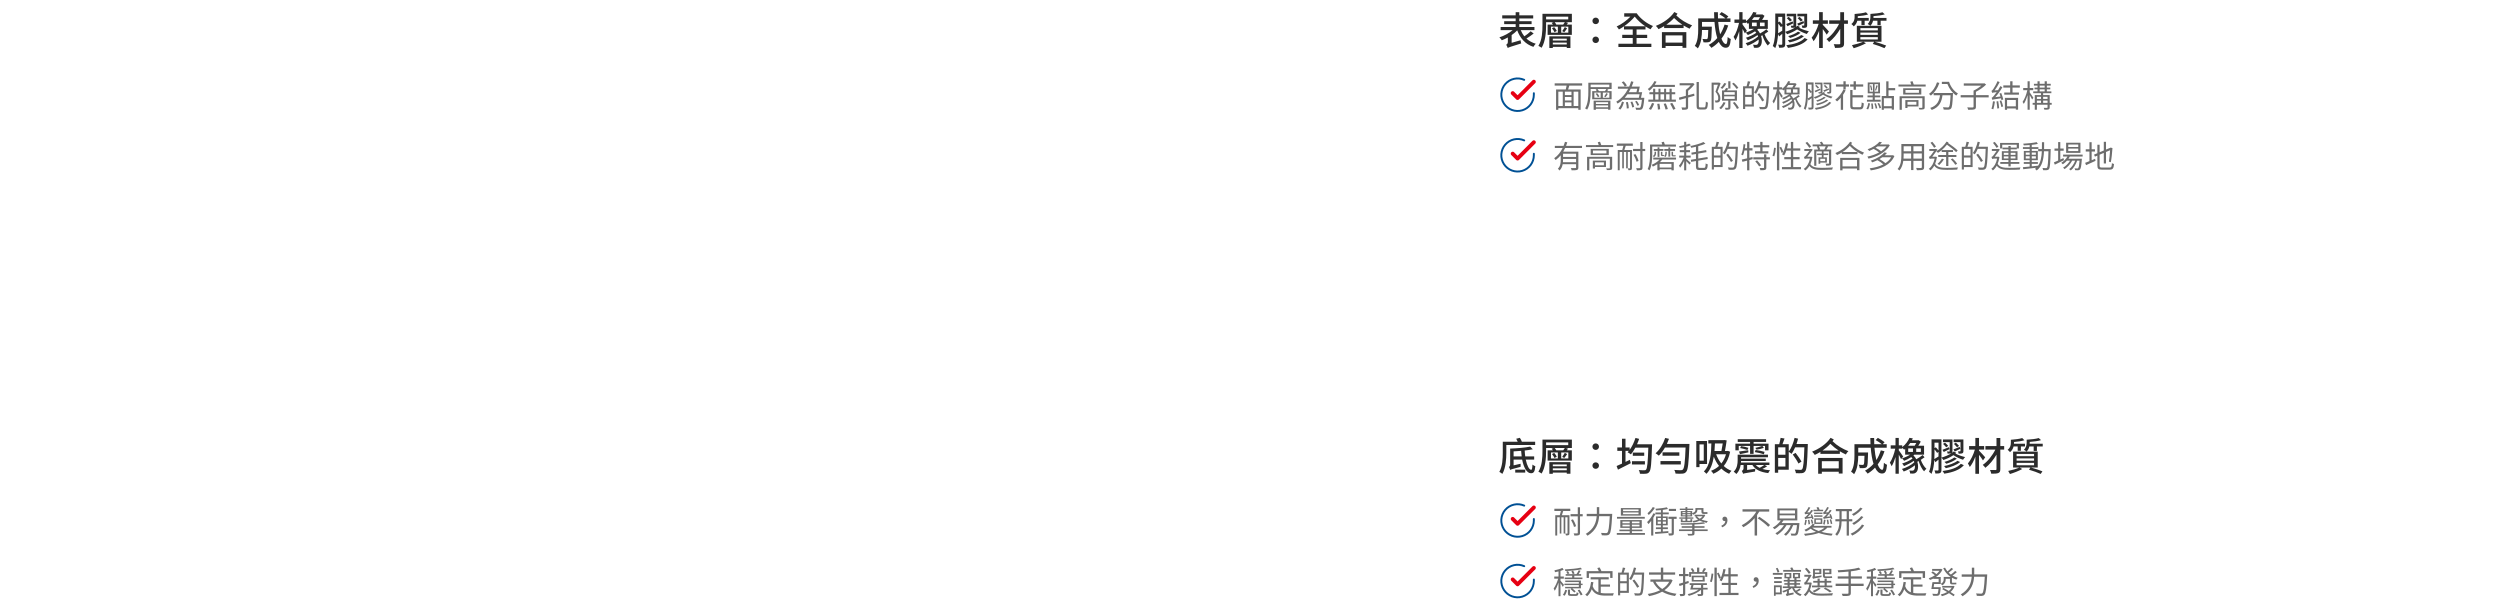 <svg width="1280" height="309" viewBox="0 0 1280 309" fill="none" xmlns="http://www.w3.org/2000/svg">
<path d="M783.7 16.02L785.24 17.16C784.1 18.06 782.72 19 781.52 19.74C782.82 20.92 784.4 21.84 786.3 22.38C785.9 22.78 785.36 23.5 785.1 24C781 22.62 778.36 19.68 776.82 15.54C776.02 16.4 775.02 17.22 773.96 17.96V21.92L778.54 20.6C778.58 21.1 778.74 21.84 778.86 22.24C773.28 23.96 772.48 24.22 771.96 24.58C771.82 24.1 771.46 23.28 771.16 22.9C771.52 22.72 772.02 22.3 772.02 21.48V19.18C770.98 19.76 769.94 20.24 768.92 20.62C768.64 20.18 768.1 19.5 767.68 19.12C770.06 18.38 772.66 16.98 774.48 15.44H768.32V13.84H776.02V12.34H770.14V10.84H776.02V9.44H769.14V7.84H776.02V6.24H777.88V7.84H785V9.44H777.88V10.84H784.18V12.34H777.88V13.84H785.64V15.44H778.62C779.1 16.6 779.7 17.66 780.46 18.6C781.6 17.84 782.9 16.84 783.7 16.02ZM802.18 19.8H795.04V20.74H802.18V19.8ZM795.04 22.78H802.18V21.8H795.04V22.78ZM793.26 24.58V18.6H804.06V24.56H802.18V23.98H795.04V24.58H793.26ZM794.62 14.46L795.76 13.9C796.28 14.46 796.84 15.28 797.08 15.84L795.9 16.5C795.68 15.96 795.14 15.1 794.62 14.46ZM800.9 16.48L799.86 15.92C800.28 15.36 800.86 14.44 801.18 13.86L802.36 14.48C801.88 15.22 801.36 16 800.9 16.48ZM802.94 9.92V8.52H791.6V9.92H802.94ZM796.82 12.58H800.36C800.66 12.18 800.98 11.74 801.18 11.38H796.02C796.34 11.76 796.64 12.2 796.82 12.58ZM802.98 16.74V13.66H799.34V16.74H802.98ZM794.1 13.66V16.74H797.62V13.66H794.1ZM804.8 7.06V11.38H801.72L802.86 11.72C802.62 12 802.4 12.3 802.16 12.58H804.78V17.84H792.38V12.58H795.08C794.88 12.26 794.66 11.96 794.46 11.7L795.42 11.38H791.6V12.88C791.6 16.24 791.3 21.24 789.3 24.46C788.96 24.18 788.16 23.7 787.66 23.5C789.58 20.44 789.74 16.04 789.74 12.88V7.06H804.8ZM817 12.36C816.08 12.36 815.32 11.68 815.32 10.7C815.32 9.72 816.08 9.02 817 9.02C817.92 9.02 818.68 9.72 818.68 10.7C818.68 11.68 817.92 12.36 817 12.36ZM817 22.04C816.08 22.04 815.32 21.36 815.32 20.4C815.32 19.4 816.08 18.72 817 18.72C817.92 18.72 818.68 19.4 818.68 20.4C818.68 21.36 817.92 22.04 817 22.04ZM836.98 8.52C835.54 10.26 833.54 12.04 831.52 13.46H842.38C840.32 12.08 838.4 10.3 836.98 8.52ZM837.92 19.44V22.38H845.5V24.06H828.62V22.38H835.96V19.44H830.58V17.82H835.96V15.1H831.48V13.48C830.6 14.1 829.72 14.64 828.88 15.08C828.62 14.6 828.14 13.96 827.72 13.56C830.1 12.52 832.84 10.54 834.78 8.52H831.6V6.78H837.98C839.76 9.44 843.1 12.04 846.34 13.32C845.96 13.7 845.36 14.48 845.08 15C844.22 14.6 843.34 14.1 842.5 13.54V15.1H837.92V17.82H843.36V19.44H837.92ZM861.44 18.12H852.78V21.82H861.44V18.12ZM850.9 24.54V16.46H863.4V24.46H861.44V23.54H852.78V24.54H850.9ZM853.16 12.66H861.38C859.92 11.72 858.54 10.62 857.12 9.22C855.96 10.5 854.6 11.66 853.16 12.66ZM857.26 6.16L858.9 7C858.7 7.3 858.5 7.6 858.26 7.9C860.7 10.3 863.42 11.82 866.38 13C865.88 13.44 865.34 14.12 865.08 14.7C864.02 14.2 863 13.66 862 13.06V14.38H852.04V13.38C851.1 13.94 850.14 14.48 849.16 14.92C848.84 14.4 848.32 13.7 847.8 13.24C851.52 11.78 855.2 9.24 857.26 6.16ZM882.98 12.58L884.86 13.04C884.02 15.62 882.84 17.88 881.38 19.8C882.06 21.5 882.84 22.54 883.68 22.54C884.2 22.54 884.44 21.52 884.56 18.94C885 19.38 885.66 19.8 886.16 19.98C885.86 23.5 885.18 24.44 883.54 24.44C882.08 24.44 880.92 23.32 880.02 21.44C878.88 22.64 877.62 23.66 876.24 24.5C875.96 24.1 875.3 23.32 874.88 22.98C876.54 22.06 878.02 20.9 879.24 19.48C878.52 17.22 878.06 14.36 877.82 11.24H871.42V13.66H876.44V14.38C876.34 18.72 876.24 20.44 875.82 21C875.46 21.42 875.08 21.58 874.54 21.64C874.04 21.72 873.14 21.72 872.18 21.68C872.14 21.14 871.96 20.42 871.68 19.94C872.5 20.02 873.28 20.04 873.6 20.04C873.88 20.04 874.08 19.98 874.22 19.8C874.44 19.52 874.56 18.38 874.62 15.36H871.42C871.4 18.2 871.06 22.2 869.3 24.78C868.98 24.4 868.16 23.74 867.74 23.5C869.34 21.1 869.48 17.66 869.48 15.08V9.42H877.7C877.64 8.38 877.6 7.3 877.6 6.24H879.56C879.54 7.32 879.56 8.38 879.62 9.42H883.48C882.7 8.76 881.4 7.9 880.34 7.32L881.46 6.18C882.64 6.8 884.14 7.72 884.92 8.4L883.96 9.42H886V11.24H879.72C879.92 13.62 880.24 15.78 880.7 17.56C881.66 16.08 882.4 14.42 882.98 12.58ZM897 11.58V13.4H899.44V11.58H897ZM901.14 8.82H898.04C897.72 9.28 897.38 9.76 896.98 10.2H900.32C900.62 9.78 900.9 9.28 901.14 8.82ZM903.48 13.4V11.58H901.1V13.4H903.48ZM904.42 14.98L905.36 16.14C904.78 16.58 904.12 17.04 903.44 17.44C904.08 19.22 905.18 21.06 906.32 22.02C905.92 22.32 905.42 22.9 905.12 23.32C904 22.16 902.96 20.1 902.34 18.06C902.1 18.2 901.88 18.3 901.66 18.42C902.38 20.66 902.06 22.94 901.16 23.76C900.64 24.3 900.12 24.46 899.34 24.48C898.96 24.48 898.5 24.46 898 24.44C897.98 24.02 897.84 23.34 897.56 22.9C898.14 22.96 898.66 22.98 899 22.98C899.4 22.98 899.7 22.94 899.94 22.6C900.32 22.26 900.54 21.34 900.44 20.22C898.82 21.52 896.6 22.74 894.7 23.42C894.5 23.02 894.1 22.46 893.78 22.1C895.98 21.5 898.7 20.06 900.14 18.66C900.06 18.42 899.98 18.18 899.86 17.96C898.44 18.98 896.42 20.02 894.86 20.64C894.66 20.24 894.24 19.66 893.88 19.32C895.62 18.82 897.88 17.78 899.22 16.78C899.02 16.5 898.8 16.24 898.58 16.02C897.4 16.8 896.04 17.52 894.9 17.94C894.66 17.56 894.18 17 893.82 16.68C895.18 16.28 896.78 15.56 898 14.78H895.44V11.78C895.26 11.94 895.08 12.1 894.9 12.24C894.7 11.92 894.3 11.58 893.94 11.3V11.72H892.18V12.56C892.72 13.24 894.1 15.24 894.44 15.78L893.36 17.06C893.12 16.52 892.66 15.6 892.18 14.76V24.56H890.5V15.98C889.94 17.86 889.24 19.6 888.52 20.72C888.32 20.2 887.92 19.38 887.6 18.88C888.76 17.3 889.82 14.3 890.38 11.72H888.04V10H890.5V6.22H892.18V10H893.94V10.92C895.78 9.52 897 7.68 897.66 6.16L899.38 6.46C899.22 6.78 899.06 7.1 898.88 7.42H902L902.28 7.34L903.42 8.1C903.1 8.76 902.66 9.52 902.18 10.2H905.12V14.78H900.14C899.98 14.92 899.84 15.06 899.68 15.2C900.3 15.76 900.78 16.44 901.14 17.14C902.24 16.52 903.58 15.66 904.42 14.98ZM923.78 12.86V8.36H920.26V7.02H925.26V12.88C925.26 13.54 925.14 13.86 924.72 14.08C924.28 14.28 923.66 14.28 922.8 14.28C922.76 13.9 922.64 13.44 922.5 13.08H923.58C923.74 13.06 923.78 13.02 923.78 12.86ZM920.4 9.28L921.42 8.64C921.96 9.14 922.66 9.84 923.04 10.28L922 11.02C921.66 10.56 920.94 9.8 920.4 9.28ZM923.4 10.8L923.66 11.8C922.7 12.3 921.72 12.78 920.84 13.2L920.16 12.1C921 11.8 922.18 11.32 923.4 10.8ZM915.2 13.42L914.54 12.3C915.42 12 916.62 11.5 917.86 10.96L918.12 11.96C917.14 12.48 916.12 12.96 915.2 13.42ZM917.48 10.28L916.46 11.02C916.1 10.56 915.4 9.8 914.84 9.28L915.84 8.64C916.4 9.12 917.1 9.82 917.48 10.28ZM923.94 19.48L925.5 20.16C923.48 22.54 919.86 23.86 915.44 24.52C915.28 24.1 914.92 23.52 914.58 23.16C918.72 22.64 922.26 21.48 923.94 19.48ZM922.22 17.92L923.6 18.56C921.84 20.04 918.98 21.14 916.28 21.72C916.06 21.4 915.7 20.94 915.38 20.62C917.9 20.14 920.78 19.12 922.22 17.92ZM920.6 16.2L921.9 16.82C920.56 17.96 918.38 18.9 916.52 19.44C916.28 19.14 915.9 18.76 915.56 18.48C917.32 18.02 919.48 17.14 920.6 16.2ZM910.46 12.08V14C910.46 14.92 910.44 15.96 910.38 17.04C910.98 16.72 911.72 16.22 912.52 15.7V13.36L911.8 13.88C911.5 13.42 910.98 12.68 910.46 12.08ZM912.52 8.64H910.46V11.44L911.14 11.02C911.6 11.5 912.14 12.1 912.52 12.62V8.64ZM920.26 13.18L921.6 13.82C921.46 13.96 921.32 14.1 921.16 14.22C923.06 15.22 924.84 15.7 926.16 16.04C925.8 16.36 925.32 16.94 925.08 17.4C923.78 16.98 922.1 16.32 920.14 15.04C918.62 16.1 916.74 16.96 915 17.52C914.78 17.16 914.4 16.64 914.02 16.34V22.56C914.02 23.38 913.86 23.88 913.38 24.14C912.88 24.42 912.12 24.46 910.92 24.46C910.86 24.04 910.66 23.3 910.44 22.88C911.22 22.92 911.98 22.9 912.2 22.9C912.42 22.88 912.52 22.8 912.52 22.54V17.3C911.98 17.76 911.44 18.22 910.92 18.66L910.38 17.48C910.22 19.94 909.82 22.62 908.92 24.64C908.66 24.32 908 23.76 907.66 23.58C908.84 20.82 908.94 16.9 908.94 14.02V6.94H914.02V16.3C915.74 15.8 917.7 15 919.12 14.06C918.72 14.24 918.06 14.24 917.16 14.24C917.14 13.9 917.02 13.5 916.86 13.16C917.4 13.18 917.86 13.18 918.02 13.18C918.18 13.16 918.24 13.12 918.24 12.96V8.36H914.8V7.02H919.66V12.98C919.66 13.42 919.6 13.68 919.42 13.88C919.74 13.66 920.02 13.42 920.26 13.18ZM936.42 16.14L935.28 17.74C934.86 17.04 934.02 15.86 933.26 14.88V24.58H931.38V15.8C930.6 17.9 929.6 19.86 928.54 21.1C928.34 20.56 927.88 19.78 927.56 19.3C929 17.66 930.4 14.78 931.14 12.18H928.18V10.4H931.38V6.22H933.26V10.4H935.88V12.18H933.26V12.7C934.04 13.46 935.96 15.6 936.42 16.14ZM946.14 10.4V12.18H944.16V22.18C944.16 23.36 943.88 23.88 943.16 24.18C942.44 24.5 941.24 24.54 939.54 24.54C939.44 24.02 939.14 23.16 938.88 22.64C940.08 22.68 941.34 22.68 941.7 22.66C942.06 22.66 942.2 22.54 942.2 22.18V14.78C940.66 17.42 938.56 19.96 936.5 21.52C936.18 21.06 935.62 20.38 935.16 20.02C937.62 18.38 940.14 15.22 941.62 12.18H936.54V10.4H942.2V6.24H944.16V10.4H946.14ZM953.06 10.6H950.94C950.7 11.64 950.14 12.68 949.12 13.5C948.9 13.16 948.22 12.52 947.9 12.3C949.34 11.2 949.56 9.8 949.56 8.68V7.16C951.64 7.02 954.06 6.72 955.38 6.28L956.48 7.4C955.08 7.86 953.06 8.16 951.18 8.3V8.7C951.18 8.84 951.18 9 951.16 9.18H956.8V10.6H954.7V12.82H953.06V10.6ZM952.5 19V20.2H961.44V19H952.5ZM952.5 16.7V17.86H961.44V16.7H952.5ZM952.5 14.4V15.58H961.44V14.4H952.5ZM963.32 21.38H959.88C962.02 21.96 964.28 22.74 965.72 23.32L964.84 24.66C963.42 24 961.1 23.14 958.86 22.5L959.56 21.38H954.04L955.38 22.14C953.72 23.08 951.1 24.1 949.1 24.7C948.94 24.34 948.46 23.48 948.2 23.12C950.06 22.72 952.42 22.06 953.92 21.38H950.7V13.22H963.32V21.38ZM959.2 9.18H965.88V10.6H962.9V12.88H961.24V10.6H959C958.8 11.54 958.38 12.46 957.6 13.2C957.32 12.92 956.62 12.44 956.24 12.28C957.46 11.12 957.66 9.7 957.66 8.6V7.12C959.84 7 962.44 6.72 963.82 6.28L965.02 7.34C963.5 7.82 961.26 8.12 959.22 8.26V8.64C959.22 8.8 959.22 8.98 959.2 9.18Z" fill="#2B2B2B"/>
<path d="M785.333 47.732V48.498C785.332 50.295 784.75 52.044 783.674 53.483C782.598 54.922 781.086 55.975 779.363 56.485C777.639 56.994 775.798 56.933 774.112 56.31C772.426 55.688 770.987 54.537 770.009 53.029C769.031 51.522 768.566 49.738 768.685 47.945C768.803 46.152 769.498 44.445 770.665 43.079C771.833 41.713 773.41 40.761 775.163 40.365C776.916 39.969 778.75 40.15 780.392 40.882" stroke="#005094" stroke-linecap="round" stroke-linejoin="round"/>
<path d="M785.333 41.832L777 50.174L774.5 47.674" stroke="#E60012" stroke-width="2" stroke-linecap="round" stroke-linejoin="round"/>
<path d="M808.088 54.28V46.92H805.688V54.28H808.088ZM797.864 46.92V54.28H800.136V46.92H797.864ZM804.6 48.68V46.92H801.224V48.68H804.6ZM801.224 52.424V54.28H804.6V52.424H801.224ZM804.6 51.448V49.656H801.224V51.448H804.6ZM810.056 43.816H803.496C803.304 44.488 803.08 45.208 802.872 45.816H809.288V56.232H808.088V55.384H797.864V56.232H796.712V45.816H801.656C801.832 45.208 801.992 44.472 802.12 43.816H795.992V42.68H810.056V43.816ZM823.352 52.328H817.096V53.24H823.352V52.328ZM817.096 54.904H823.352V53.976H817.096V54.904ZM815.944 56.216V51.528H824.536V56.184H823.352V55.704H817.096V56.216H815.944ZM816.984 48.04L817.72 47.672C818.184 48.168 818.664 48.872 818.872 49.336L818.12 49.768C817.896 49.304 817.432 48.568 816.984 48.04ZM822.024 49.768L821.352 49.4C821.704 48.936 822.184 48.152 822.44 47.656L823.208 48.056C822.84 48.696 822.392 49.336 822.024 49.768ZM823.976 44.616V43.304H814.408V44.616H823.976ZM818.68 46.648H821.736C821.992 46.296 822.28 45.896 822.456 45.576H817.928C818.2 45.896 818.504 46.312 818.68 46.648ZM823.992 50.056V47.4H820.664V50.056H823.992ZM816.312 47.4V50.056H819.544V47.4H816.312ZM825.16 42.344V45.576H822.648L823.512 45.848C823.304 46.12 823.096 46.392 822.888 46.648H825.144V50.808H815.208V46.648H817.528C817.368 46.36 817.16 46.088 816.952 45.848L817.688 45.576H814.408V46.984C814.408 49.656 814.184 53.544 812.616 56.136C812.392 55.928 811.88 55.64 811.576 55.528C813.096 53.032 813.224 49.528 813.224 46.984V42.344H825.16ZM832.984 43.784L831.896 44.296C831.608 43.688 830.936 42.744 830.328 42.088L831.352 41.656C831.976 42.28 832.664 43.192 832.984 43.784ZM829.576 56.12L828.648 55.48C829.544 54.648 830.136 53.24 830.456 52.008L831.448 52.328C831.08 53.656 830.536 55.176 829.576 56.12ZM832.472 52.36L833.464 52.232C833.768 53.256 833.944 54.552 833.944 55.416L832.904 55.56C832.936 54.696 832.776 53.4 832.472 52.36ZM834.824 52.216L835.752 52.008C836.168 52.872 836.568 54.008 836.696 54.744L835.704 55.016C835.592 54.264 835.224 53.096 834.824 52.216ZM838.28 45.416H834.92C834.632 46.024 834.296 46.632 833.944 47.208H837.864C838.008 46.696 838.152 46.056 838.28 45.416ZM831.816 50.072H839.08C839.208 49.544 839.352 48.888 839.48 48.248H833.272C832.824 48.888 832.344 49.496 831.816 50.072ZM840.184 50.072H841.896C841.896 50.072 841.88 50.424 841.848 50.584C841.56 53.928 841.256 55.256 840.76 55.784C840.456 56.088 840.152 56.184 839.672 56.216C839.272 56.248 838.488 56.248 837.672 56.2C837.64 55.88 837.512 55.416 837.32 55.112C838.12 55.208 838.888 55.208 839.192 55.208C839.48 55.208 839.64 55.176 839.8 55.048C840.12 54.712 840.392 53.656 840.648 51.112H830.776C830.008 51.832 829.144 52.472 828.2 53.032C828.056 52.76 827.752 52.28 827.544 52.04C830.248 50.488 832.248 48.088 833.624 45.416H828.36V44.328H834.152C834.536 43.432 834.872 42.52 835.144 41.608L836.328 41.912C836.056 42.728 835.768 43.544 835.416 44.328H839.576C839.4 45.272 839.176 46.376 838.968 47.208H840.792C840.6 48.136 840.376 49.24 840.184 50.072ZM839.24 53.768L838.36 54.136C838.168 53.56 837.672 52.632 837.192 51.976L838.024 51.656C838.52 52.296 839.032 53.192 839.24 53.768ZM857.544 44.52H846.408C845.8 45.272 845.128 45.944 844.44 46.488C844.312 46.264 843.944 45.784 843.704 45.56C845.048 44.6 846.328 43.08 847.096 41.512L848.152 41.848C847.88 42.392 847.56 42.936 847.208 43.448H857.544V44.52ZM845.336 56.232L844.216 55.784C844.776 55.016 845.432 53.768 845.832 52.728L846.952 53.016C846.552 54.056 845.928 55.384 845.336 56.232ZM848.504 53.176L849.608 53.08C849.816 54.008 849.992 55.208 850.008 55.928L848.84 56.104C848.84 55.368 848.696 54.136 848.504 53.176ZM851.8 53.144L852.888 52.952C853.336 53.864 853.768 55.08 853.928 55.832L852.76 56.072C852.616 55.32 852.2 54.088 851.8 53.144ZM855.096 53.08L856.168 52.648C856.76 53.608 857.496 54.92 857.848 55.704L856.696 56.2C856.392 55.4 855.672 54.072 855.096 53.08ZM847.48 48.28V51H849.144V48.28H847.48ZM852.024 48.28H850.168V51H852.024V48.28ZM854.808 48.28H853.048V51H854.808V48.28ZM855.912 51H858.056V52.072H843.96V51H846.408V48.28H844.488V47.208H846.408V45.448H847.48V47.208H849.144V45.448H850.168V47.208H852.024V45.448H853.048V47.208H854.808V45.448H855.912V47.208H857.72V48.28H855.912V51ZM866.808 42.504L867.608 43.096C866.776 44.28 865.48 45.576 864.312 46.472V48.76C865.336 48.504 866.376 48.216 867.4 47.928L867.56 49.048L864.312 49.944V54.744C864.312 55.464 864.168 55.8 863.704 56.008C863.224 56.2 862.44 56.232 861.272 56.216C861.224 55.88 861.08 55.368 860.888 55.016C861.784 55.048 862.6 55.048 862.824 55.048C863.08 55.032 863.16 54.968 863.16 54.728V50.248L859.864 51.16L859.608 49.976C860.552 49.736 861.8 49.416 863.16 49.064V45.992C864.008 45.416 864.952 44.52 865.656 43.688H859.96V42.584H866.568L866.808 42.504ZM870.552 55H872.568C873.208 55 873.304 54.408 873.384 52.008C873.672 52.248 874.136 52.456 874.456 52.536C874.328 55.176 874.024 56.072 872.648 56.072H870.408C869.016 56.072 868.648 55.624 868.648 54.008V41.992H869.816V54.04C869.816 54.856 869.944 55 870.552 55ZM890.04 44.984L889.144 45.544C888.712 44.808 887.704 43.672 886.84 42.856L887.672 42.344C888.568 43.112 889.592 44.216 890.04 44.984ZM882.84 42.504L883.864 42.792C883.384 43.784 882.568 44.84 881.832 45.512C881.624 45.352 881.176 45.08 880.904 44.936C881.672 44.312 882.376 43.4 882.84 42.504ZM880.2 42.248L880.968 42.712C880.488 44.008 879.912 45.576 879.368 46.856C880.536 48.168 880.808 49.336 880.808 50.328C880.808 51.16 880.632 51.864 880.184 52.168C879.96 52.344 879.672 52.44 879.336 52.472C879.032 52.52 878.632 52.52 878.28 52.504C878.264 52.2 878.168 51.752 877.976 51.448C878.344 51.48 878.648 51.496 878.904 51.464C879.096 51.448 879.272 51.416 879.4 51.32C879.656 51.144 879.736 50.696 879.736 50.216C879.736 49.352 879.448 48.248 878.312 46.968C878.76 45.832 879.24 44.456 879.576 43.384H877.4V56.232H876.344V42.296H880.008L880.2 42.248ZM882.424 52.296L883.48 52.568C882.936 53.832 882.024 55.096 881.144 55.912C880.936 55.72 880.488 55.4 880.248 55.256C881.144 54.504 881.944 53.416 882.424 52.296ZM882.76 49.32V50.648H888.184V49.32H882.76ZM888.184 48.488V47.16H882.76V48.488H888.184ZM889.32 51.528H885.976V55.016C885.976 55.576 885.88 55.848 885.464 56.008C885.048 56.184 884.44 56.184 883.48 56.184C883.432 55.88 883.288 55.496 883.144 55.208C883.832 55.224 884.456 55.224 884.616 55.208C884.808 55.208 884.872 55.16 884.872 55V51.528H881.656V46.28H882.936C883.256 45.848 883.592 45.368 883.8 45L884.872 45.32V41.624H885.976V45.336H884.936C884.696 45.672 884.472 45.976 884.232 46.28H889.32V51.528ZM887.208 52.648L888.152 52.232C889 53.16 889.928 54.44 890.328 55.304L889.32 55.784C888.952 54.936 888.04 53.624 887.208 52.648ZM896.888 48.584V45.24H893.528V48.584H896.888ZM893.528 53.48H896.888V49.64H893.528V53.48ZM894.872 41.576L896.152 41.816C895.88 42.6 895.592 43.48 895.32 44.168H897.976V54.552H893.528V55.816H892.44V44.168H894.232C894.472 43.4 894.76 42.328 894.872 41.576ZM905.8 44.12V44.728C905.544 52.024 905.336 54.488 904.696 55.272C904.344 55.72 903.976 55.864 903.432 55.912C902.872 55.976 901.96 55.944 901.064 55.896C901.032 55.544 900.888 55.064 900.664 54.728C901.704 54.824 902.664 54.824 903.032 54.824C903.352 54.824 903.528 54.792 903.688 54.584C904.216 54.024 904.456 51.592 904.664 45.224H900.6C900.152 46.296 899.656 47.272 899.096 48.024C898.888 47.832 898.376 47.512 898.12 47.352C899.192 45.944 900.056 43.736 900.568 41.544L901.704 41.816C901.512 42.6 901.288 43.368 901.016 44.12H905.8ZM903.272 51.32L902.264 51.944C901.784 50.984 900.712 49.4 899.832 48.248L900.76 47.704C901.656 48.84 902.76 50.376 903.272 51.32ZM914.664 45.736V47.432H916.952V45.736H914.664ZM918.376 43.528H915.608C915.32 43.96 915 44.408 914.632 44.824H917.608C917.88 44.44 918.152 43.96 918.376 43.528ZM920.312 47.432V45.736H918.024V47.432H920.312ZM920.84 48.616L921.464 49.352C920.984 49.736 920.408 50.136 919.832 50.472C920.392 51.96 921.368 53.512 922.36 54.296C922.104 54.488 921.768 54.856 921.576 55.128C920.616 54.2 919.688 52.52 919.112 50.904C918.888 51.016 918.68 51.144 918.472 51.256C919.096 53.096 918.84 54.984 918.12 55.64C917.704 56.024 917.336 56.136 916.744 56.152C916.44 56.152 916.056 56.136 915.656 56.12C915.624 55.832 915.56 55.4 915.368 55.112C915.832 55.16 916.248 55.176 916.52 55.176C916.856 55.176 917.096 55.144 917.32 54.888C917.688 54.568 917.896 53.608 917.736 52.488C916.456 53.592 914.568 54.712 912.968 55.304C912.824 55.032 912.568 54.664 912.344 54.424C914.152 53.896 916.36 52.648 917.496 51.464C917.432 51.224 917.336 51 917.24 50.776C916.072 51.656 914.376 52.568 913.048 53.112C912.92 52.84 912.648 52.472 912.424 52.248C913.864 51.8 915.72 50.888 916.808 50.008C916.616 49.752 916.408 49.496 916.184 49.272C915.208 49.96 914.04 50.6 913.064 50.968C912.888 50.728 912.584 50.344 912.344 50.168C913.544 49.8 914.984 49.096 915.976 48.344H913.64V45.848C913.448 46.008 913.256 46.168 913.08 46.312C912.936 46.136 912.68 45.896 912.456 45.736V45.8H911V46.568C911.4 47.096 912.504 48.808 912.76 49.24L912.056 50.088C911.848 49.624 911.416 48.744 911 48.024V56.216H909.912V48.664C909.432 50.344 908.792 51.96 908.136 52.984C908.008 52.632 907.736 52.12 907.528 51.832C908.456 50.504 909.384 47.976 909.816 45.8H907.864V44.68H909.912V41.608H911V44.68H912.456V45.464C913.944 44.312 914.968 42.792 915.512 41.544L916.616 41.736C916.472 42.024 916.328 42.296 916.168 42.6H918.936L919.112 42.552L919.848 43.032C919.576 43.624 919.192 44.28 918.808 44.824H921.368V48.344H917.304C917.176 48.472 917.032 48.6 916.872 48.728C917.416 49.224 917.832 49.816 918.136 50.424C919.032 49.912 920.152 49.176 920.84 48.616ZM936.6 46.936V43.176H933.624V42.296H937.576V46.952C937.576 47.416 937.496 47.64 937.176 47.784C936.872 47.928 936.392 47.928 935.688 47.928C935.672 47.672 935.576 47.368 935.464 47.112H936.424C936.568 47.112 936.6 47.08 936.6 46.936ZM933.8 43.912L934.456 43.496C934.904 43.896 935.496 44.472 935.816 44.84L935.128 45.336C934.84 44.968 934.248 44.36 933.8 43.912ZM936.296 45.192L936.472 45.896C935.624 46.28 934.76 46.712 933.992 47.048L933.544 46.312C934.264 46.056 935.256 45.64 936.296 45.192ZM932.152 47V43.176H929.256V42.296H933.096V47C933.096 47.448 933 47.64 932.696 47.768C932.408 47.896 931.896 47.896 931.192 47.896C931.176 47.656 931.08 47.384 930.984 47.176H931.976C932.12 47.16 932.152 47.128 932.152 47ZM929.368 43.896L930.024 43.48C930.488 43.88 931.08 44.472 931.384 44.84L930.696 45.32C930.408 44.952 929.832 44.344 929.368 43.896ZM931.848 45.368L932.024 46.056C931.176 46.472 930.312 46.888 929.544 47.256L929.064 46.52C929.8 46.248 930.808 45.832 931.848 45.368ZM925.656 45.928V47.848C925.656 48.616 925.64 49.512 925.576 50.424C926.104 50.136 926.808 49.72 927.544 49.224V47.208L926.968 47.624C926.68 47.176 926.136 46.472 925.656 45.928ZM927.544 43.288H925.656V45.768L926.232 45.384C926.696 45.864 927.224 46.472 927.544 46.92V43.288ZM928.536 42.2V54.808C928.536 55.4 928.408 55.72 928.04 55.912C927.656 56.088 927.08 56.104 926.056 56.104C926.008 55.832 925.896 55.368 925.752 55.08C926.456 55.112 927.08 55.096 927.272 55.096C927.464 55.096 927.544 55.016 927.544 54.792V50.232C927.016 50.648 926.504 51.032 925.992 51.432L925.576 50.552C925.448 52.504 925.128 54.632 924.376 56.264C924.216 56.04 923.784 55.656 923.56 55.544C924.568 53.288 924.648 50.152 924.648 47.848V42.2H928.536ZM936.6 52.168L937.592 52.6C936.104 54.52 933.224 55.624 929.736 56.184C929.64 55.912 929.4 55.544 929.192 55.288C932.504 54.84 935.272 53.848 936.6 52.168ZM935.176 50.968L936.072 51.4C934.744 52.536 932.488 53.416 930.376 53.896C930.248 53.688 929.992 53.368 929.768 53.16C931.8 52.76 934.024 51.96 935.176 50.968ZM933.88 49.576L934.744 49.976C933.704 50.856 932.008 51.624 930.536 52.072C930.376 51.88 930.12 51.608 929.896 51.432C931.304 51.048 932.984 50.344 933.88 49.576ZM933.56 47.144L934.424 47.576C934.328 47.672 934.2 47.8 934.072 47.912C935.48 48.728 936.936 49.208 938.248 49.544C938.008 49.736 937.688 50.12 937.544 50.408C936.264 50.008 934.856 49.432 933.4 48.44C932.216 49.304 930.728 50.04 929.352 50.52C929.192 50.296 928.92 49.96 928.68 49.752C930.456 49.224 932.472 48.232 933.56 47.144ZM943.816 45.896L944.968 46.248C944.6 47.016 944.152 47.784 943.656 48.504V56.232H942.488V50.04C941.88 50.76 941.24 51.384 940.6 51.912C940.408 51.688 939.912 51.272 939.64 51.08C941.304 49.864 942.856 47.896 943.816 45.896ZM945 41.608V43.208H946.68V44.344H945V45.848H943.832V44.344H940.008V43.208H943.832V41.608H945ZM949.048 45.928V44.344H947.272V43.208H949.048V41.608H950.216V43.208H953.96V44.344H950.216V45.928H949.048ZM949.448 54.888H952.232C952.968 54.888 953.096 54.488 953.192 52.424C953.464 52.648 953.928 52.84 954.28 52.92C954.104 55.304 953.768 56.008 952.296 56.008H949.352C947.768 56.008 947.32 55.608 947.32 54.088V46.072H948.488V48.744H953.928V49.88H948.488V54.104C948.488 54.76 948.648 54.888 949.448 54.888ZM960.536 46.408L960.008 46.2C960.232 45.512 960.552 44.392 960.696 43.656L961.4 43.912C961.128 44.744 960.808 45.752 960.536 46.408ZM957.448 43.864L958.056 43.704C958.328 44.472 958.536 45.48 958.584 46.12L957.96 46.296C957.928 45.64 957.72 44.632 957.448 43.864ZM957.224 43.08V46.92H958.952V43.08H957.224ZM961.608 46.92V43.08H959.768V46.92H961.608ZM962.888 51.08V52.04H955.88V51.08H958.824V49.832H956.168V48.872H958.824V47.784H956.28V42.216H962.568V47.784H959.896V48.872H962.68V49.832H959.896V51.08H962.888ZM956.456 56.04L955.592 55.656C956.088 54.92 956.44 53.688 956.616 52.712L957.448 53.016C957.256 54.008 956.936 55.272 956.456 56.04ZM958.04 53.016L958.824 52.936C959.016 53.816 959.112 54.952 959.096 55.704L958.248 55.8C958.296 55.048 958.2 53.912 958.04 53.016ZM959.672 53.016L960.424 52.872C960.76 53.672 961.064 54.744 961.16 55.432L960.36 55.608C960.28 54.904 960.008 53.832 959.672 53.016ZM961.304 52.984L962.056 52.712C962.52 53.48 962.968 54.52 963.128 55.192L962.312 55.512C962.168 54.824 961.736 53.768 961.304 52.984ZM968.568 54.376V50.264H964.536V54.376H968.568ZM970.328 46.216H966.92V49.16H969.704V56.152H968.568V55.464H964.536V56.216H963.448V49.16H965.752V41.64H966.92V45.096H970.328V46.216ZM981.192 52.12H976.632V53.608H981.192V52.12ZM982.264 51.224V54.504H976.632V55.288H975.528V51.224H982.264ZM985.432 49.272V54.968C985.432 55.544 985.288 55.784 984.856 55.944C984.44 56.088 983.752 56.104 982.744 56.088C982.68 55.816 982.504 55.448 982.36 55.208C983.048 55.24 983.784 55.224 983.976 55.224C984.184 55.208 984.248 55.16 984.248 54.968V50.28H973.736V56.216H972.584V49.272H985.432ZM982.488 47.528V46.088H975.592V47.528H982.488ZM974.424 45.208H983.704V48.408H974.424V45.208ZM979.848 43.288H985.944V44.312H972.008V43.288H978.552C978.408 42.824 978.216 42.28 978.056 41.832L979.208 41.56C979.432 42.104 979.672 42.776 979.848 43.288ZM991.736 42.152L992.968 42.456C992.072 45.176 990.488 47.448 988.616 48.952C988.408 48.712 987.912 48.264 987.624 48.072C989.512 46.76 990.968 44.648 991.736 42.152ZM990.024 47.624H999.944C999.944 47.624 999.928 48.04 999.912 48.2C999.688 53.112 999.464 54.952 998.92 55.56C998.584 55.96 998.248 56.072 997.672 56.136C997.16 56.184 996.152 56.152 995.16 56.104C995.144 55.736 995 55.256 994.776 54.904C995.816 55 996.792 55.016 997.176 55.016C997.512 55.016 997.688 54.984 997.848 54.808C998.264 54.408 998.488 52.808 998.68 48.776H994.552C994.136 51.944 993.096 54.824 989.032 56.312C988.888 55.992 988.552 55.528 988.264 55.272C992.024 54.008 992.904 51.48 993.288 48.776H990.024V47.624ZM994.232 41.896H997.912C998.712 44.408 1000.42 46.696 1002.46 47.848C1002.2 48.104 1001.82 48.584 1001.61 48.92C999.624 47.64 997.976 45.4 997.064 43.016H994.232V41.896ZM1018.2 48.696V49.88H1011.67V54.648C1011.67 55.448 1011.46 55.816 1010.86 55.992C1010.26 56.2 1009.26 56.216 1007.72 56.216C1007.64 55.864 1007.42 55.336 1007.21 55C1008.5 55.048 1009.67 55.032 1010.02 55.016C1010.34 55 1010.46 54.92 1010.46 54.632V49.88H1003.86V48.696H1010.46V46.392C1011.78 45.784 1013.34 44.792 1014.46 43.864H1005.45V42.696H1015.75L1016.01 42.632L1016.9 43.304C1015.54 44.648 1013.5 46.072 1011.67 47V48.696H1018.2ZM1020.41 51.832L1021.4 52.008C1021.21 53.416 1020.9 55 1020.58 55.976C1020.36 55.88 1019.88 55.72 1019.62 55.64C1020.01 54.632 1020.25 53.176 1020.41 51.832ZM1022.2 51.96L1023.08 51.784C1023.3 52.936 1023.5 54.408 1023.56 55.4L1022.62 55.592C1022.57 54.6 1022.38 53.112 1022.2 51.96ZM1023.83 51.656L1024.65 51.4C1025.03 52.392 1025.43 53.656 1025.61 54.488L1024.71 54.808C1024.55 53.96 1024.17 52.648 1023.83 51.656ZM1023.74 47.896L1024.63 47.624C1025.06 48.68 1025.51 50.088 1025.69 50.92L1024.73 51.256C1024.68 50.984 1024.62 50.664 1024.52 50.328C1020.9 50.856 1020.41 50.968 1020.09 51.144C1020.04 50.904 1019.86 50.344 1019.72 50.04C1020.06 49.976 1020.44 49.576 1020.92 49C1021.18 48.712 1021.7 48.04 1022.31 47.176C1020.58 47.368 1020.22 47.448 1019.99 47.544C1019.94 47.32 1019.75 46.776 1019.62 46.488C1019.91 46.424 1020.18 46.088 1020.54 45.624C1020.87 45.128 1022.04 43.304 1022.73 41.56L1023.82 42.024C1023.08 43.528 1022.17 45.064 1021.26 46.296L1023.02 46.136C1023.43 45.48 1023.85 44.776 1024.2 44.072L1025.22 44.68C1024.17 46.504 1022.89 48.312 1021.58 49.752L1024.26 49.4C1024.1 48.888 1023.91 48.36 1023.74 47.896ZM1032.1 51.208H1027.62V54.456H1032.1V51.208ZM1026.5 56.216V50.12H1033.26V56.152H1032.1V55.544H1027.62V56.216H1026.5ZM1034.15 44.856H1030.41V47.368H1033.7V48.472H1026.17V47.368H1029.21V44.856H1025.7V43.736H1029.21V41.608H1030.41V43.736H1034.15V44.856ZM1041.11 50.072L1040.46 50.952C1040.23 50.44 1039.67 49.464 1039.21 48.68V56.2H1038.12V48.728C1037.59 50.472 1036.9 52.152 1036.17 53.192C1036.04 52.888 1035.75 52.44 1035.56 52.168C1036.55 50.84 1037.53 48.344 1037.99 46.168H1035.88V45.064H1038.12V41.608H1039.21V45.064H1041.03V46.168H1039.21V47.272C1039.66 47.864 1040.84 49.64 1041.11 50.072ZM1046.09 52.68H1048.34V51.512H1046.09V52.68ZM1042.89 51.512V52.68H1045V51.512H1042.89ZM1045 49.56H1042.89V50.664H1045V49.56ZM1048.34 49.56H1046.09V50.664H1048.34V49.56ZM1044.3 45.736V46.808H1046.87V45.736H1044.3ZM1044.3 43.816V44.856H1046.87V43.816H1044.3ZM1050.47 52.68V53.608H1049.45V54.968C1049.45 55.528 1049.34 55.832 1048.9 56.008C1048.49 56.168 1047.8 56.168 1046.74 56.168C1046.7 55.896 1046.54 55.48 1046.41 55.208C1047.18 55.24 1047.86 55.224 1048.09 55.224C1048.28 55.208 1048.34 55.144 1048.34 54.952V53.608H1042.89V56.168H1041.8V53.608H1040.71V52.68H1041.8V48.664H1045V47.72H1041V46.808H1043.21V45.736H1041.69V44.856H1043.21V43.816H1041.37V42.92H1043.21V41.608H1044.3V42.92H1046.87V41.608H1047.99V42.92H1049.98V43.816H1047.99V44.856H1049.74V45.736H1047.99V46.808H1050.3V47.72H1046.09V48.664H1049.45V52.68H1050.47Z" fill="#6D6D6D"/>
<path d="M785.333 78.732V79.498C785.332 81.295 784.75 83.044 783.674 84.483C782.598 85.922 781.086 86.975 779.363 87.485C777.639 87.994 775.798 87.933 774.112 87.31C772.426 86.688 770.987 85.537 770.009 84.029C769.031 82.522 768.566 80.738 768.685 78.945C768.803 77.152 769.498 75.445 770.665 74.079C771.833 72.713 773.41 71.761 775.163 71.365C776.916 70.969 778.75 71.15 780.392 71.882" stroke="#005094" stroke-linecap="round" stroke-linejoin="round"/>
<path d="M785.333 72.832L777 81.174L774.5 78.674" stroke="#E60012" stroke-width="2" stroke-linecap="round" stroke-linejoin="round"/>
<path d="M806.952 80.336V78.72H800.28V80.336H806.952ZM800.232 83.04H806.952V81.36H800.28V81.856C800.28 82.24 800.264 82.624 800.232 83.04ZM809.992 75.792H801.352C801.048 76.416 800.728 77.056 800.376 77.648H808.12V85.728C808.12 86.448 807.96 86.8 807.448 86.992C806.92 87.184 806.024 87.2 804.664 87.2C804.616 86.848 804.44 86.368 804.264 86.032C805.336 86.08 806.296 86.064 806.584 86.064C806.856 86.048 806.952 85.968 806.952 85.728V84.064H800.088C799.88 85.232 799.4 86.432 798.456 87.312C798.312 87.056 797.88 86.56 797.624 86.384C798.952 85.104 799.096 83.344 799.096 81.824V79.488C798.344 80.4 797.48 81.248 796.504 81.936C796.344 81.68 795.976 81.248 795.752 81.008C797.624 79.744 799.064 77.856 800.056 75.792H796.072V74.672H800.568C800.84 73.984 801.08 73.296 801.272 72.608L802.456 72.896C802.28 73.488 802.072 74.096 801.832 74.672H809.992V75.792ZM821.192 83.12H816.632V84.608H821.192V83.12ZM822.264 82.224V85.504H816.632V86.288H815.528V82.224H822.264ZM825.432 80.272V85.968C825.432 86.544 825.288 86.784 824.856 86.944C824.44 87.088 823.752 87.104 822.744 87.088C822.68 86.816 822.504 86.448 822.36 86.208C823.048 86.24 823.784 86.224 823.976 86.224C824.184 86.208 824.248 86.16 824.248 85.968V81.28H813.736V87.216H812.584V80.272H825.432ZM822.488 78.528V77.088H815.592V78.528H822.488ZM814.424 76.208H823.704V79.408H814.424V76.208ZM819.848 74.288H825.944V75.312H812.008V74.288H818.552C818.408 73.824 818.216 73.28 818.056 72.832L819.208 72.56C819.432 73.104 819.672 73.776 819.848 74.288ZM827.832 74.64V73.488H835.992V74.64H832.376C832.152 75.376 831.912 76.144 831.688 76.784H835.56V86.016C835.56 86.512 835.48 86.8 835.16 86.96C834.856 87.12 834.408 87.152 833.752 87.152C833.72 86.88 833.576 86.464 833.432 86.192C833.864 86.208 834.264 86.208 834.376 86.208C834.52 86.192 834.568 86.16 834.568 86.016V77.84H833.432V86.176H832.584V77.84H831.416V86.176H830.584V77.84H829.288V87.184H828.296V76.784H830.6C830.808 76.144 831 75.36 831.176 74.64H827.832ZM842.344 76.24V77.36H840.968V85.776C840.968 86.48 840.792 86.8 840.376 86.992C839.928 87.184 839.256 87.232 838.104 87.216C838.056 86.912 837.864 86.416 837.704 86.112C838.536 86.128 839.272 86.128 839.48 86.112C839.736 86.112 839.816 86.032 839.816 85.776V77.36H836.12V76.24H839.816V72.704H840.968V76.24H842.344ZM838.936 82.416L837.88 82.8C837.688 81.84 837.048 80.368 836.376 79.248L837.336 78.896C838.056 80 838.712 81.456 838.936 82.416ZM845.944 75.072V78.944C845.944 81.344 845.752 84.864 844.552 87.216C844.36 87.024 843.848 86.688 843.608 86.544C844.712 84.32 844.808 81.2 844.808 78.944V74.016H851.08C850.968 73.616 850.84 73.184 850.712 72.816L851.912 72.576C852.088 72.992 852.264 73.568 852.408 74.016H858.088V75.072H845.944ZM855.144 80.208H854.2V77.248H852.12V76.304H854.2V75.456H855.144V76.304H857.624V77.248H855.144V80.208ZM853.384 77.696V78.32C853.384 79.04 853.272 79.824 852.664 80.416C852.52 80.256 852.216 80 852.024 79.888C852.552 79.52 852.648 78.816 852.648 78.272V77.696H853.384ZM857.336 80.08H856.632C855.96 80.08 855.848 79.792 855.848 79.12V77.68H856.6V79.12C856.6 79.424 856.632 79.504 856.808 79.504H857.304C857.448 79.504 857.752 79.488 857.896 79.44C857.896 79.616 857.912 79.84 857.928 80.032C857.816 80.064 857.56 80.08 857.336 80.08ZM849.624 80.304H848.68V77.248H846.744V76.304H848.68V75.44H849.624V76.304H851.672V77.248H849.624V80.304ZM847.896 77.696V78.32C847.896 79.056 847.752 79.872 846.84 80.432C846.712 80.256 846.392 80 846.2 79.888C847.016 79.52 847.128 78.832 847.128 78.304V77.696H847.896ZM851.448 79.92H851.096C850.504 79.92 850.376 79.648 850.376 78.992V77.728H851.128V79.008C851.128 79.28 851.144 79.36 851.288 79.36H851.432C851.528 79.36 851.768 79.344 851.912 79.312C851.928 79.472 851.944 79.696 851.96 79.872C851.832 79.92 851.608 79.92 851.448 79.92ZM855.784 85.76V83.888H849.72V85.76H855.784ZM858.136 81.68H851.08C850.744 82.128 850.344 82.576 849.896 82.976H856.968V87.2H855.784V86.672H849.72V87.216H848.568V84.032C847.832 84.528 847.064 84.96 846.248 85.296C846.136 85.04 845.896 84.592 845.72 84.352C847.208 83.76 848.744 82.752 849.688 81.68H846.472V80.704H858.136V81.68ZM863.352 80.704V81.328C863.944 81.824 865.336 83.088 865.688 83.408L865.048 84.272C864.712 83.856 863.96 83.104 863.352 82.496V87.216H862.28V82.368C861.688 83.728 860.936 85.056 860.184 85.872C860.072 85.552 859.8 85.088 859.608 84.816C860.472 83.888 861.464 82.192 862.024 80.704H859.752V79.664H862.28V77.92H860.04V76.88H862.28V75.344C861.512 75.504 860.744 75.632 860.008 75.712C859.96 75.488 859.8 75.088 859.672 74.864C860.52 74.72 861.432 74.56 862.28 74.352V72.608H863.352V74.08C863.944 73.904 864.488 73.728 864.888 73.52L865.768 74.352C865.096 74.656 864.248 74.912 863.352 75.104V76.88H865.288V77.92H863.352V79.664H865.624V80.704H863.352ZM870.264 85.936H872.552C873.112 85.936 873.224 85.504 873.304 83.664C873.576 83.888 874.04 84.08 874.392 84.16C874.248 86.336 873.912 87.04 872.616 87.04H870.12C868.728 87.04 868.328 86.64 868.328 85.072V82.448L865.864 82.864L865.704 81.808L868.328 81.36V78.832L866.152 79.216L865.976 78.16L868.328 77.744V75.136C867.512 75.344 866.696 75.52 865.912 75.68C865.848 75.424 865.656 74.992 865.512 74.768C867.928 74.256 870.664 73.472 872.184 72.704L873.176 73.568C872.168 74.048 870.856 74.464 869.496 74.848V77.536L873.56 76.848L873.72 77.904L869.496 78.64V81.168L874.216 80.384L874.36 81.424L869.496 82.256V85.088C869.496 85.792 869.608 85.936 870.264 85.936ZM880.888 79.584V76.24H877.528V79.584H880.888ZM877.528 84.48H880.888V80.64H877.528V84.48ZM878.872 72.576L880.152 72.816C879.88 73.6 879.592 74.48 879.32 75.168H881.976V85.552H877.528V86.816H876.44V75.168H878.232C878.472 74.4 878.76 73.328 878.872 72.576ZM889.8 75.12V75.728C889.544 83.024 889.336 85.488 888.696 86.272C888.344 86.72 887.976 86.864 887.432 86.912C886.872 86.976 885.96 86.944 885.064 86.896C885.032 86.544 884.888 86.064 884.664 85.728C885.704 85.824 886.664 85.824 887.032 85.824C887.352 85.824 887.528 85.792 887.688 85.584C888.216 85.024 888.456 82.592 888.664 76.224H884.6C884.152 77.296 883.656 78.272 883.096 79.024C882.888 78.832 882.376 78.512 882.12 78.352C883.192 76.944 884.056 74.736 884.568 72.544L885.704 72.816C885.512 73.6 885.288 74.368 885.016 75.12H889.8ZM887.272 82.32L886.264 82.944C885.784 81.984 884.712 80.4 883.832 79.248L884.76 78.704C885.656 79.84 886.76 81.376 887.272 82.32ZM901.24 77.456V75.44H897.88V74.336H901.24V72.624H902.408V74.336H905.864V75.44H902.408V77.456H905.4V78.576H898.552V77.456H901.24ZM897.272 80.384L897.4 81.472L895.672 81.952V87.216H894.52V82.24C893.672 82.48 892.84 82.688 892.12 82.864L891.8 81.68C892.552 81.52 893.496 81.296 894.52 81.072V77.024H893.16C892.968 77.984 892.712 78.848 892.424 79.536C892.232 79.424 891.784 79.248 891.528 79.168C892.152 77.824 892.504 75.76 892.696 73.792L893.64 73.936C893.56 74.592 893.48 75.248 893.368 75.888H894.52V72.624H895.672V75.888H897.272V77.024H895.672V80.784L897.272 80.384ZM898.696 82.624L899.608 82.08C900.344 82.848 901.24 83.92 901.656 84.624L900.696 85.216C900.296 84.528 899.432 83.424 898.696 82.624ZM906.2 80.512V81.616H904.36V85.744C904.36 86.432 904.216 86.768 903.736 86.944C903.24 87.152 902.472 87.168 901.336 87.168C901.272 86.832 901.096 86.336 900.936 86C901.832 86.032 902.632 86.032 902.888 86.016C903.128 86 903.192 85.952 903.192 85.728V81.616H897.688V80.512H903.192V79.008H904.36V80.512H906.2ZM908.424 80.048L907.496 79.728C907.928 78.672 908.216 76.928 908.328 75.632L909.224 75.76C909.144 77.072 908.84 78.88 908.424 80.048ZM909.8 87.216V72.608H910.984V87.216H909.8ZM911.096 75.552L911.928 75.168C912.408 76.032 912.904 77.168 913.096 77.84L912.2 78.272C912.024 77.584 911.544 76.432 911.096 75.552ZM918.12 85.536H922.12V86.672H912.36V85.536H916.936V81.536H913.544V80.432H916.936V77.12H914.6C914.28 78.08 913.912 78.912 913.48 79.6C913.24 79.44 912.712 79.184 912.424 79.056C913.352 77.664 913.992 75.52 914.36 73.344L915.512 73.536C915.352 74.368 915.16 75.2 914.936 75.984H916.936V72.672H918.12V75.984H921.736V77.12H918.12V80.432H921.384V81.536H918.12V85.536ZM931.368 76.56H934.024C934.28 76.096 934.6 75.408 934.808 74.912H931.256C931.544 75.376 931.816 76 931.912 76.4L931.368 76.56ZM934.488 82.512V81.296H931.976V82.512H934.488ZM930.216 75.056L930.76 74.912H928.056V73.952H932.44C932.248 73.584 932.008 73.2 931.768 72.88L932.712 72.512C933.08 72.928 933.432 73.488 933.656 73.952H938.12V74.912H935.576L935.976 75.024C935.72 75.568 935.416 76.112 935.128 76.56H937.56V83.552C937.56 84.144 937.464 84.432 937.048 84.624C936.632 84.8 935.96 84.816 935.016 84.816C934.968 84.496 934.808 84.08 934.664 83.776C935.384 83.808 935.992 83.808 936.216 83.808C936.408 83.792 936.456 83.728 936.456 83.552V77.504H933.672V78.592H936.056V79.408H933.672V80.544H935.368V83.264H931.976V83.872H931.096V80.544H932.76V79.408H930.36V78.592H932.76V77.504H929.96V84.88H928.872V76.56H930.84C930.744 76.128 930.488 75.52 930.216 75.056ZM927.32 75.072L926.408 75.712C925.992 75.056 925.112 73.952 924.408 73.168L925.288 72.64C926.008 73.408 926.888 74.432 927.32 75.072ZM927.352 80.208L927.944 80.432C927.72 81.84 927.368 83.024 926.904 84.048C927.96 85.696 929.96 85.936 932.856 85.936C934.504 85.936 936.84 85.856 938.472 85.728C938.296 85.984 938.136 86.528 938.072 86.864C936.584 86.944 934.584 86.992 932.856 86.992C929.656 86.992 927.688 86.656 926.424 84.944C925.832 85.936 925.128 86.704 924.312 87.264C924.136 87.024 923.752 86.608 923.528 86.448C925.048 85.472 926.2 83.712 926.728 81.216H924.984C924.568 81.216 924.152 81.312 924.04 81.44C923.96 81.152 923.736 80.608 923.608 80.352C923.832 80.288 924.088 80.192 924.376 79.888C924.744 79.536 925.688 78.256 926.376 77.28H923.816V76.304H927.128L927.336 76.224L928.12 76.592C927.448 77.52 926.232 79.168 925.336 80.24H927.144L927.352 80.208ZM950.792 81.888H943.368V85.2H950.792V81.888ZM942.168 87.2V80.832H952.024V87.136H950.792V86.304H943.368V87.2H942.168ZM943.432 77.808H950.984C949.576 76.944 948.296 75.936 947.096 74.656C946.056 75.856 944.792 76.912 943.432 77.808ZM947.256 72.576L948.296 73.088C948.136 73.344 947.96 73.568 947.784 73.808C949.656 75.792 951.88 77.104 954.424 78.176C954.12 78.432 953.784 78.88 953.608 79.248C952.696 78.8 951.832 78.352 951.016 77.824V78.912H943V78.096C942.2 78.576 941.384 79.024 940.552 79.392C940.344 79.072 940.024 78.624 939.688 78.352C942.712 77.152 945.64 75.04 947.256 72.576ZM965.88 74.96H961.304C960.984 75.2 960.648 75.424 960.296 75.648C961.336 76.176 962.472 76.864 963.128 77.44C964.216 76.72 965.176 75.888 965.88 74.96ZM966.84 73.888L967.592 74.368C965.544 78.064 960.856 80.304 956.664 81.216C956.552 80.896 956.312 80.432 956.088 80.176C958.088 79.808 960.248 79.072 962.104 78.048C961.416 77.456 960.296 76.752 959.304 76.24C958.6 76.624 957.848 76.976 957.032 77.312C956.856 77.024 956.472 76.624 956.216 76.432C959.08 75.424 961.16 73.92 962.264 72.592L963.592 72.88C963.272 73.248 962.92 73.6 962.536 73.952H966.632L966.84 73.888ZM968.296 80.528H963.704C963.272 80.848 962.792 81.136 962.296 81.44C963.4 82.048 964.632 82.88 965.352 83.536C966.568 82.736 967.592 81.744 968.296 80.528ZM969.176 79.456L969.944 79.888C967.944 84.512 962.984 86.496 957.816 87.248C957.72 86.944 957.48 86.432 957.288 86.176C959.784 85.872 962.248 85.232 964.296 84.16C963.544 83.472 962.328 82.608 961.224 82.016C960.408 82.416 959.512 82.8 958.552 83.136C958.408 82.88 958.072 82.448 957.832 82.24C961.176 81.184 963.592 79.536 964.84 78.016L966.152 78.32C965.8 78.72 965.416 79.12 964.984 79.504H968.952L969.176 79.456ZM979.672 81.216H983.976V78.56H979.672V81.216ZM974.6 81.216H978.488V78.56H974.664V79.504C974.664 80.032 974.648 80.624 974.6 81.216ZM978.488 74.88H974.664V77.44H978.488V74.88ZM983.976 77.44V74.88H979.672V77.44H983.976ZM985.144 73.744V85.616C985.144 86.384 984.936 86.736 984.424 86.944C983.88 87.136 982.952 87.152 981.448 87.136C981.4 86.816 981.208 86.304 981.048 85.984C982.168 86.032 983.256 86.016 983.544 86.016C983.864 86 983.976 85.904 983.976 85.6V82.352H979.672V87.072H978.488V82.352H974.488C974.248 84.128 973.704 85.952 972.488 87.312C972.312 87.072 971.832 86.672 971.576 86.528C973.336 84.544 973.496 81.728 973.496 79.504V73.744H985.144ZM994.152 77.84V76.864C993.528 77.392 992.888 77.872 992.232 78.256C992.056 78 991.72 77.648 991.432 77.408C993.368 76.352 995.48 74.432 996.648 72.496L997.624 72.912L997.416 73.232C999.144 74.384 1001.26 75.952 1002.33 77.04L1001.54 77.904C1000.55 76.848 998.552 75.248 996.824 74.064C996.056 75.056 995.16 76.016 994.2 76.832H999.96V77.84H997.56V79.376H1001.67V80.384H997.56V84.992H996.424V80.384H992.376V79.376H996.424V77.84H994.152ZM998.824 81.568L999.736 81.12C1000.62 81.936 1001.62 83.072 1002.06 83.872L1001.08 84.384C1000.66 83.6 999.688 82.416 998.824 81.568ZM994.28 81.216L995.304 81.52C994.68 82.608 993.736 83.744 992.92 84.48C992.712 84.32 992.264 84.032 992.008 83.888C992.856 83.2 993.72 82.16 994.28 81.216ZM991.224 75.04L990.28 75.664C989.896 74.992 989.064 73.888 988.424 73.104L989.32 72.576C990.008 73.36 990.824 74.4 991.224 75.04ZM991.176 80.208L991.704 80.432C991.496 81.744 991.192 82.912 990.792 83.888C991.816 85.68 993.832 85.936 996.872 85.936C998.552 85.936 1000.87 85.872 1002.49 85.728C1002.31 85.984 1002.15 86.512 1002.1 86.832C1000.6 86.928 998.6 86.96 996.856 86.96C993.608 86.96 991.592 86.64 990.344 84.832C989.784 85.872 989.096 86.672 988.328 87.248C988.184 87.008 987.784 86.592 987.544 86.432C988.984 85.44 990.024 83.68 990.52 81.216H988.968C988.568 81.216 988.152 81.312 988.04 81.44V81.424C987.96 81.136 987.704 80.56 987.576 80.304C987.816 80.24 988.088 80.128 988.344 79.84C988.696 79.488 989.576 78.24 990.216 77.28H987.8V76.304H990.92L991.144 76.208L991.96 76.576C991.336 77.52 990.168 79.184 989.304 80.24H990.968L991.176 80.208ZM1008.89 79.584V76.24H1005.53V79.584H1008.89ZM1005.53 84.48H1008.89V80.64H1005.53V84.48ZM1006.87 72.576L1008.15 72.816C1007.88 73.6 1007.59 74.48 1007.32 75.168H1009.98V85.552H1005.53V86.816H1004.44V75.168H1006.23C1006.47 74.4 1006.76 73.328 1006.87 72.576ZM1017.8 75.12V75.728C1017.54 83.024 1017.34 85.488 1016.7 86.272C1016.34 86.72 1015.98 86.864 1015.43 86.912C1014.87 86.976 1013.96 86.944 1013.06 86.896C1013.03 86.544 1012.89 86.064 1012.66 85.728C1013.7 85.824 1014.66 85.824 1015.03 85.824C1015.35 85.824 1015.53 85.792 1015.69 85.584C1016.22 85.024 1016.46 82.592 1016.66 76.224H1012.6C1012.15 77.296 1011.66 78.272 1011.1 79.024C1010.89 78.832 1010.38 78.512 1010.12 78.352C1011.19 76.944 1012.06 74.736 1012.57 72.544L1013.7 72.816C1013.51 73.6 1013.29 74.368 1013.02 75.12H1017.8ZM1015.27 82.32L1014.26 82.944C1013.78 81.984 1012.71 80.4 1011.83 79.248L1012.76 78.704C1013.66 79.84 1014.76 81.376 1015.27 82.32ZM1031.93 78.224H1029.46V79.296H1031.93V78.224ZM1031.93 81.136V80.064H1029.46V81.136H1031.93ZM1025.94 81.136H1028.31V80.064H1025.94V81.136ZM1025.94 78.224V79.296H1028.31V78.224H1025.94ZM1025.14 74.112V76.016H1024.04V73.184H1033.7V76.016H1032.57V76.448H1029.46V77.424H1032.97V81.952H1029.46V82.96H1033.91V83.904H1029.46V85.2H1028.31V83.904H1024.14V82.96H1028.31V81.952H1024.94V77.424H1028.31V76.448H1025.29V75.568H1028.31V74.768H1029.46V75.568H1032.57V74.112H1025.14ZM1023.19 75.088L1022.25 75.712C1021.88 75.04 1021.05 73.936 1020.39 73.136L1021.3 72.64C1021.99 73.424 1022.79 74.432 1023.19 75.088ZM1023.18 80.208L1023.72 80.432C1023.51 81.744 1023.19 82.912 1022.81 83.888C1023.82 85.68 1025.85 85.936 1028.87 85.936C1030.55 85.936 1032.87 85.872 1034.49 85.728C1034.31 85.984 1034.17 86.512 1034.12 86.832C1032.6 86.928 1030.6 86.96 1028.86 86.96C1025.61 86.96 1023.61 86.64 1022.34 84.832C1021.8 85.872 1021.11 86.672 1020.34 87.248C1020.18 87.008 1019.8 86.592 1019.56 86.432C1020.98 85.44 1022.04 83.68 1022.52 81.216H1020.97C1020.58 81.216 1020.15 81.312 1020.04 81.44C1019.96 81.152 1019.74 80.608 1019.61 80.352C1019.85 80.288 1020.09 80.192 1020.36 79.888C1020.7 79.536 1021.59 78.272 1022.25 77.28H1019.82V76.288H1022.98L1023.16 76.208L1023.94 76.56C1023.32 77.504 1022.18 79.152 1021.3 80.24H1022.97L1023.18 80.208ZM1037.18 81.184H1039.19V80.016H1037.18V81.184ZM1037.18 78.08V79.232H1039.19V78.08H1037.18ZM1042.36 78.08H1040.26V79.232H1042.36V78.08ZM1042.36 81.184V80.016H1040.26V81.184H1042.36ZM1046.57 76.32H1049.96C1049.96 76.32 1049.94 76.768 1049.94 76.928C1049.77 83.632 1049.62 85.856 1049.08 86.528C1048.81 86.944 1048.49 87.072 1048.01 87.12C1047.56 87.184 1046.81 87.168 1046.07 87.12C1046.04 86.8 1045.91 86.304 1045.74 86C1046.5 86.064 1047.21 86.08 1047.51 86.08C1047.78 86.08 1047.93 86.032 1048.09 85.824C1048.46 85.36 1048.65 83.248 1048.81 77.44H1046.52C1046.33 81.696 1045.59 85.184 1042.78 87.296C1042.6 87.04 1042.18 86.64 1041.9 86.448C1042.15 86.272 1042.38 86.08 1042.58 85.888C1040.17 86.176 1037.69 86.448 1035.9 86.64L1035.72 85.6C1036.68 85.52 1037.88 85.408 1039.19 85.28V83.904H1036.17V82.992H1039.19V82.016H1036.2V77.264H1039.19V76.256H1035.74V75.328H1039.19V74.272C1038.17 74.352 1037.13 74.416 1036.18 74.448C1036.14 74.192 1036.02 73.808 1035.9 73.568C1038.26 73.44 1041.14 73.152 1042.79 72.784L1043.38 73.696C1042.52 73.888 1041.43 74.032 1040.26 74.16V75.328H1043.66V76.256H1040.26V77.264H1043.37V82.016H1040.26V82.992H1043.4V83.904H1040.26V85.168C1041.3 85.072 1042.39 84.96 1043.46 84.832V84.896C1044.84 83.008 1045.27 80.432 1045.42 77.44H1043.54V76.32H1045.45C1045.48 75.2 1045.48 74.032 1045.48 72.816H1046.6C1046.6 74.016 1046.6 75.2 1046.57 76.32ZM1064.07 75.248V73.984H1058.95V75.248H1064.07ZM1064.07 77.36V76.08H1058.95V77.36H1064.07ZM1065.18 73.088V78.256H1057.86V73.088H1065.18ZM1056.5 80.944L1056.76 82C1055.14 82.816 1053.4 83.664 1052.06 84.304L1051.59 83.136C1052.2 82.88 1052.95 82.56 1053.77 82.192V77.184H1051.9V76.064H1053.77V72.736H1054.87V76.064H1056.6V77.184H1054.87V81.68L1056.5 80.944ZM1066.31 80.16H1059.74C1059.53 80.544 1059.3 80.928 1059.05 81.28H1065.93C1065.93 81.28 1065.91 81.6 1065.88 81.76C1065.64 85.056 1065.38 86.304 1064.94 86.768C1064.7 87.04 1064.41 87.12 1064.04 87.168C1063.69 87.184 1063.1 87.184 1062.46 87.152C1062.46 86.864 1062.34 86.432 1062.18 86.192C1062.78 86.24 1063.3 86.256 1063.54 86.256C1063.77 86.256 1063.91 86.24 1064.02 86.08C1064.3 85.792 1064.54 84.784 1064.74 82.272H1063.5C1062.86 84.176 1061.61 86.24 1060.23 87.28C1060.04 87.04 1059.67 86.768 1059.38 86.592C1060.68 85.728 1061.85 84 1062.5 82.272H1060.95C1060.1 83.92 1058.54 85.664 1057.06 86.592C1056.89 86.336 1056.57 86.048 1056.28 85.856C1057.61 85.136 1059.02 83.696 1059.88 82.272H1058.26C1057.62 82.992 1056.9 83.616 1056.18 84.096C1056.02 83.904 1055.61 83.52 1055.37 83.36C1056.63 82.608 1057.78 81.472 1058.54 80.16H1056.3V79.152H1066.31V80.16ZM1070.92 77.568V82.048C1071.5 81.792 1072.09 81.552 1072.68 81.296L1072.92 82.352C1071.24 83.136 1069.45 83.936 1068.06 84.56L1067.59 83.376C1068.2 83.168 1068.97 82.848 1069.8 82.496V77.568H1067.9V76.432H1069.8V72.8H1070.92V76.432H1072.63V77.568H1070.92ZM1076.25 85.792H1080.1C1081.03 85.792 1081.19 85.36 1081.3 83.52C1081.59 83.728 1082.04 83.92 1082.38 83.968C1082.18 86.16 1081.82 86.864 1080.15 86.864H1076.22C1074.41 86.864 1073.86 86.432 1073.86 84.704V79.68L1072.6 80.208L1072.14 79.168L1073.86 78.448V74.096H1075V77.952L1077.14 77.056V72.608H1078.28V76.576L1080.71 75.552L1081.62 75.856L1081.56 76.048C1081.4 78.304 1081.13 81.248 1080.73 83.056L1079.75 82.768C1080.02 81.312 1080.23 78.944 1080.36 76.928L1078.28 77.808V83.68H1077.14V78.288L1075 79.2V84.72C1075 85.584 1075.21 85.792 1076.25 85.792Z" fill="#6D6D6D"/>
<path d="M786 227.84H771.24V231.82C771.24 234.94 770.96 239.62 769.2 242.64C768.88 242.34 768.06 241.78 767.66 241.6C769.28 238.78 769.42 234.72 769.42 231.82V226.18H777.08C776.86 225.66 776.58 225.1 776.3 224.64L778.16 224.16C778.58 224.76 778.98 225.54 779.2 226.18H786V227.84ZM775.8 241.96V240.48H780.92V241.96H775.8ZM774.96 233.68H779.1C778.96 232.78 778.88 231.82 778.82 230.84C777.52 230.96 776.24 231.04 774.96 231.1V233.68ZM785.5 235.32H781.18C781.84 238.44 782.94 240.56 783.98 240.54C784.38 240.54 784.54 239.7 784.62 237.86C785 238.2 785.64 238.56 786.08 238.7C785.84 241.56 785.24 242.3 783.86 242.3C781.72 242.3 780.14 239.4 779.34 235.32H774.96V238.26L778.54 237.44C778.52 237.94 778.54 238.64 778.56 239.02C774.32 240.1 773.64 240.34 773.22 240.62C773.12 240.18 772.8 239.42 772.56 239.06C772.86 238.92 773.2 238.6 773.2 237.84V229.68C776.8 229.54 781.02 229.2 783.44 228.66L784.8 230.04C783.58 230.3 782.14 230.5 780.64 230.66C780.68 231.72 780.78 232.74 780.92 233.68H785.5V235.32ZM802.18 237.8H795.04V238.74H802.18V237.8ZM795.04 240.78H802.18V239.8H795.04V240.78ZM793.26 242.58V236.6H804.06V242.56H802.18V241.98H795.04V242.58H793.26ZM794.62 232.46L795.76 231.9C796.28 232.46 796.84 233.28 797.08 233.84L795.9 234.5C795.68 233.96 795.14 233.1 794.62 232.46ZM800.9 234.48L799.86 233.92C800.28 233.36 800.86 232.44 801.18 231.86L802.36 232.48C801.88 233.22 801.36 234 800.9 234.48ZM802.94 227.92V226.52H791.6V227.92H802.94ZM796.82 230.58H800.36C800.66 230.18 800.98 229.74 801.18 229.38H796.02C796.34 229.76 796.64 230.2 796.82 230.58ZM802.98 234.74V231.66H799.34V234.74H802.98ZM794.1 231.66V234.74H797.62V231.66H794.1ZM804.8 225.06V229.38H801.72L802.86 229.72C802.62 230 802.4 230.3 802.16 230.58H804.78V235.84H792.38V230.58H795.08C794.88 230.26 794.66 229.96 794.46 229.7L795.42 229.38H791.6V230.88C791.6 234.24 791.3 239.24 789.3 242.46C788.96 242.18 788.16 241.7 787.66 241.5C789.58 238.44 789.74 234.04 789.74 230.88V225.06H804.8ZM817 230.36C816.08 230.36 815.32 229.68 815.32 228.7C815.32 227.72 816.08 227.02 817 227.02C817.92 227.02 818.68 227.72 818.68 228.7C818.68 229.68 817.92 230.36 817 230.36ZM817 240.04C816.08 240.04 815.32 239.36 815.32 238.4C815.32 237.4 816.08 236.72 817 236.72C817.92 236.72 818.68 237.4 818.68 238.4C818.68 239.36 817.92 240.04 817 240.04ZM835.56 237.8V236.14H842.2V237.8H835.56ZM836 231.72H841.84V233.38H836V231.72ZM838.16 227.46H845.86C845.86 227.46 845.84 228.14 845.82 228.4C845.54 237.38 845.28 240.6 844.46 241.6C843.98 242.26 843.5 242.44 842.74 242.54C842.04 242.64 840.84 242.62 839.66 242.56C839.64 242.02 839.4 241.22 839.06 240.68C840.32 240.78 841.46 240.78 841.94 240.78C842.34 240.8 842.56 240.72 842.78 240.46C843.4 239.8 843.68 236.82 843.94 229.22H837.3C836.6 230.54 835.8 231.72 835.02 232.64C834.64 232.32 833.78 231.8 833.32 231.56C833.54 231.34 833.72 231.1 833.94 230.86H832.26V236.5C832.98 236.16 833.74 235.78 834.48 235.44L834.98 237.14C832.74 238.32 830.28 239.52 828.4 240.46L827.7 238.6C828.46 238.28 829.42 237.84 830.46 237.36V230.86H828.06V229.1H830.46V224.62H832.26V229.1H834.38V230.32C835.64 228.6 836.66 226.42 837.36 224.22L839.24 224.7C838.92 225.64 838.58 226.56 838.16 227.46ZM850.16 237.8V236.08H860.58V237.8H850.16ZM851.22 231.6H859.82V233.34H851.22V231.6ZM853.44 227.3H865C865 227.3 864.98 227.98 864.96 228.26C864.6 237.22 864.26 240.46 863.36 241.52C862.8 242.22 862.28 242.42 861.42 242.5C860.62 242.6 859.24 242.56 857.88 242.48C857.84 241.96 857.58 241.14 857.24 240.6C858.74 240.74 860.12 240.74 860.66 240.74C861.14 240.74 861.38 240.66 861.62 240.4C862.36 239.72 862.74 236.62 863.02 229.12H852.48C851.54 230.76 850.46 232.2 849.32 233.3C848.96 232.96 848.12 232.36 847.66 232.08C849.76 230.26 851.56 227.32 852.58 224.22L854.52 224.68C854.2 225.58 853.84 226.46 853.44 227.3ZM872.32 227.54H870.14V235.86H872.32V227.54ZM874 237.58H870.14V239.18H868.5V225.8H874V237.58ZM882.04 227.06H878.04C878 228.3 877.94 229.6 877.82 230.92H881.36C881.6 229.66 881.86 228.24 882.04 227.06ZM883.7 232.6H878.68C879.3 234.34 880.2 235.94 881.32 237.3C882.36 236.02 883.18 234.46 883.7 232.6ZM884.7 230.84L885.84 231.3C885.22 234.34 884.08 236.74 882.56 238.6C883.7 239.66 885.02 240.5 886.52 241.06C886.12 241.42 885.56 242.12 885.32 242.58C883.82 241.94 882.48 241.04 881.34 239.92C880.12 241.06 878.74 241.94 877.22 242.56C877 242.14 876.42 241.34 876.04 241.06C877.56 240.48 878.96 239.66 880.14 238.56C879.04 237.2 878.16 235.6 877.46 233.82C876.92 237.26 875.84 240.5 873.68 242.6C873.42 242.26 872.76 241.64 872.38 241.36C875.7 238.18 876.14 232 876.22 227.06H874.66V225.36H882.44L882.76 225.28L884.06 225.48C883.86 227.1 883.5 229.14 883.16 230.92H884.36L884.7 230.84ZM890.24 228.32V230.58H888.52V227.16H896.04V226.26H889.72V224.88H904.24V226.26H897.84V227.16H905.48V230.58H903.7V228.32H902.34L903.1 229.32C902 229.74 900.44 230.04 899.34 230.22L898.72 229.32C899.78 229.12 901.34 228.64 902.26 228.32H897.84V232.38H896.04V228.32H890.24ZM898.48 231.48L898.86 230.4C900.36 230.56 902.4 231 903.46 231.36L903.1 232.58C902.02 232.18 900 231.72 898.48 231.48ZM890.94 229.4L891.44 228.42C892.66 228.58 894.28 228.96 895.18 229.3L894.68 230.4C893.82 230.08 892.2 229.62 890.94 229.4ZM890.88 232.54L890.38 231.18C891.64 231.04 893.34 230.78 895.1 230.52L895.16 231.62C893.64 231.96 892.16 232.28 890.88 232.54ZM903.32 238.08H898.94C899.44 238.66 900.12 239.14 900.92 239.54C901.74 239.1 902.7 238.52 903.32 238.08ZM897.22 238.08H894.52V240.62L898.74 240.02C898.64 240.44 898.58 241.08 898.58 241.42C893.56 242.24 892.88 242.38 892.46 242.58C892.38 242.16 892.04 241.44 891.78 241.08C892.16 240.92 892.7 240.54 892.7 239.72V238.08H891.22C890.94 239.7 890.3 241.44 889.02 242.7C888.74 242.36 888.04 241.72 887.64 241.52C889.46 239.76 889.68 237.38 889.68 235.54V232.8H905.2V234.12H891.42V234.84H904.08V236.02H891.42C891.4 236.28 891.4 236.52 891.38 236.8H905.94V238.08H903.52L904.78 238.74C904.02 239.26 903.14 239.72 902.34 240.1C903.48 240.46 904.82 240.68 906.28 240.78C905.92 241.14 905.54 241.76 905.34 242.22C901.44 241.76 898.72 240.5 897.22 238.08ZM910.42 238.88H914.14V234.46H910.42V238.88ZM914.14 229.04H910.42V232.84H914.14V229.04ZM919.8 227.32H925.6C925.6 227.32 925.6 227.96 925.58 228.2C925.3 237.22 925.06 240.32 924.26 241.32C923.76 241.98 923.28 242.16 922.52 242.26C921.82 242.34 920.64 242.32 919.5 242.26C919.46 241.76 919.24 240.98 918.9 240.46C920.18 240.56 921.34 240.58 921.84 240.58C922.24 240.58 922.46 240.52 922.68 240.24C923.32 239.58 923.58 236.56 923.84 229.02H919.12C918.56 230.3 917.94 231.46 917.3 232.38C917 232.1 916.3 231.6 915.84 231.34V240.52H910.42V242.04H908.72V227.42H910.96C911.24 226.46 911.54 225.14 911.66 224.18L913.68 224.52C913.34 225.52 912.96 226.58 912.64 227.42H915.84V231.2C917.16 229.48 918.22 226.82 918.82 224.18L920.62 224.6C920.38 225.52 920.12 226.44 919.8 227.32ZM922.36 236.34L920.8 237.32C920.24 236.1 918.94 234.14 917.88 232.7L919.34 231.88C920.4 233.26 921.76 235.16 922.36 236.34ZM941.44 236.12H932.78V239.82H941.44V236.12ZM930.9 242.54V234.46H943.4V242.46H941.44V241.54H932.78V242.54H930.9ZM933.16 230.66H941.38C939.92 229.72 938.54 228.62 937.12 227.22C935.96 228.5 934.6 229.66 933.16 230.66ZM937.26 224.16L938.9 225C938.7 225.3 938.5 225.6 938.26 225.9C940.7 228.3 943.42 229.82 946.38 231C945.88 231.44 945.34 232.12 945.08 232.7C944.02 232.2 943 231.66 942 231.06V232.38H932.04V231.38C931.1 231.94 930.14 232.48 929.16 232.92C928.84 232.4 928.32 231.7 927.8 231.24C931.52 229.78 935.2 227.24 937.26 224.16ZM962.98 230.58L964.86 231.04C964.02 233.62 962.84 235.88 961.38 237.8C962.06 239.5 962.84 240.54 963.68 240.54C964.2 240.54 964.44 239.52 964.56 236.94C965 237.38 965.66 237.8 966.16 237.98C965.86 241.5 965.18 242.44 963.54 242.44C962.08 242.44 960.92 241.32 960.02 239.44C958.88 240.64 957.62 241.66 956.24 242.5C955.96 242.1 955.3 241.32 954.88 240.98C956.54 240.06 958.02 238.9 959.24 237.48C958.52 235.22 958.06 232.36 957.82 229.24H951.42V231.66H956.44V232.38C956.34 236.72 956.24 238.44 955.82 239C955.46 239.42 955.08 239.58 954.54 239.64C954.04 239.72 953.14 239.72 952.18 239.68C952.14 239.14 951.96 238.42 951.68 237.94C952.5 238.02 953.28 238.04 953.6 238.04C953.88 238.04 954.08 237.98 954.22 237.8C954.44 237.52 954.56 236.38 954.62 233.36H951.42C951.4 236.2 951.06 240.2 949.3 242.78C948.98 242.4 948.16 241.74 947.74 241.5C949.34 239.1 949.48 235.66 949.48 233.08V227.42H957.7C957.64 226.38 957.6 225.3 957.6 224.24H959.56C959.54 225.32 959.56 226.38 959.62 227.42H963.48C962.7 226.76 961.4 225.9 960.34 225.32L961.46 224.18C962.64 224.8 964.14 225.72 964.92 226.4L963.96 227.42H966V229.24H959.72C959.92 231.62 960.24 233.78 960.7 235.56C961.66 234.08 962.4 232.42 962.98 230.58ZM977 229.58V231.4H979.44V229.58H977ZM981.14 226.82H978.04C977.72 227.28 977.38 227.76 976.98 228.2H980.32C980.62 227.78 980.9 227.28 981.14 226.82ZM983.48 231.4V229.58H981.1V231.4H983.48ZM984.42 232.98L985.36 234.14C984.78 234.58 984.12 235.04 983.44 235.44C984.08 237.22 985.18 239.06 986.32 240.02C985.92 240.32 985.42 240.9 985.12 241.32C984 240.16 982.96 238.1 982.34 236.06C982.1 236.2 981.88 236.3 981.66 236.42C982.38 238.66 982.06 240.94 981.16 241.76C980.64 242.3 980.12 242.46 979.34 242.48C978.96 242.48 978.5 242.46 978 242.44C977.98 242.02 977.84 241.34 977.56 240.9C978.14 240.96 978.66 240.98 979 240.98C979.4 240.98 979.7 240.94 979.94 240.6C980.32 240.26 980.54 239.34 980.44 238.22C978.82 239.52 976.6 240.74 974.7 241.42C974.5 241.02 974.1 240.46 973.78 240.1C975.98 239.5 978.7 238.06 980.14 236.66C980.06 236.42 979.98 236.18 979.86 235.96C978.44 236.98 976.42 238.02 974.86 238.64C974.66 238.24 974.24 237.66 973.88 237.32C975.62 236.82 977.88 235.78 979.22 234.78C979.02 234.5 978.8 234.24 978.58 234.02C977.4 234.8 976.04 235.52 974.9 235.94C974.66 235.56 974.18 235 973.82 234.68C975.18 234.28 976.78 233.56 978 232.78H975.44V229.78C975.26 229.94 975.08 230.1 974.9 230.24C974.7 229.92 974.3 229.58 973.94 229.3V229.72H972.18V230.56C972.72 231.24 974.1 233.24 974.44 233.78L973.36 235.06C973.12 234.52 972.66 233.6 972.18 232.76V242.56H970.5V233.98C969.94 235.86 969.24 237.6 968.52 238.72C968.32 238.2 967.92 237.38 967.6 236.88C968.76 235.3 969.82 232.3 970.38 229.72H968.04V228H970.5V224.22H972.18V228H973.94V228.92C975.78 227.52 977 225.68 977.66 224.16L979.38 224.46C979.22 224.78 979.06 225.1 978.88 225.42H982L982.28 225.34L983.42 226.1C983.1 226.76 982.66 227.52 982.18 228.2H985.12V232.78H980.14C979.98 232.92 979.84 233.06 979.68 233.2C980.3 233.76 980.78 234.44 981.14 235.14C982.24 234.52 983.58 233.66 984.42 232.98ZM1003.78 230.86V226.36H1000.26V225.02H1005.26V230.88C1005.26 231.54 1005.14 231.86 1004.72 232.08C1004.28 232.28 1003.66 232.28 1002.8 232.28C1002.76 231.9 1002.64 231.44 1002.5 231.08H1003.58C1003.74 231.06 1003.78 231.02 1003.78 230.86ZM1000.4 227.28L1001.42 226.64C1001.96 227.14 1002.66 227.84 1003.04 228.28L1002 229.02C1001.66 228.56 1000.94 227.8 1000.4 227.28ZM1003.4 228.8L1003.66 229.8C1002.7 230.3 1001.72 230.78 1000.84 231.2L1000.16 230.1C1001 229.8 1002.18 229.32 1003.4 228.8ZM995.2 231.42L994.54 230.3C995.42 230 996.62 229.5 997.86 228.96L998.12 229.96C997.14 230.48 996.12 230.96 995.2 231.42ZM997.48 228.28L996.46 229.02C996.1 228.56 995.4 227.8 994.84 227.28L995.84 226.64C996.4 227.12 997.1 227.82 997.48 228.28ZM1003.94 237.48L1005.5 238.16C1003.48 240.54 999.86 241.86 995.44 242.52C995.28 242.1 994.92 241.52 994.58 241.16C998.72 240.64 1002.26 239.48 1003.94 237.48ZM1002.22 235.92L1003.6 236.56C1001.84 238.04 998.98 239.14 996.28 239.72C996.06 239.4 995.7 238.94 995.38 238.62C997.9 238.14 1000.78 237.12 1002.22 235.92ZM1000.6 234.2L1001.9 234.82C1000.56 235.96 998.38 236.9 996.52 237.44C996.28 237.14 995.9 236.76 995.56 236.48C997.32 236.02 999.48 235.14 1000.6 234.2ZM990.46 230.08V232C990.46 232.92 990.44 233.96 990.38 235.04C990.98 234.72 991.72 234.22 992.52 233.7V231.36L991.8 231.88C991.5 231.42 990.98 230.68 990.46 230.08ZM992.52 226.64H990.46V229.44L991.14 229.02C991.6 229.5 992.14 230.1 992.52 230.62V226.64ZM1000.26 231.18L1001.6 231.82C1001.46 231.96 1001.32 232.1 1001.16 232.22C1003.06 233.22 1004.84 233.7 1006.16 234.04C1005.8 234.36 1005.32 234.94 1005.08 235.4C1003.78 234.98 1002.1 234.32 1000.14 233.04C998.62 234.1 996.74 234.96 995 235.52C994.78 235.16 994.4 234.64 994.02 234.34V240.56C994.02 241.38 993.86 241.88 993.38 242.14C992.88 242.42 992.12 242.46 990.92 242.46C990.86 242.04 990.66 241.3 990.44 240.88C991.22 240.92 991.98 240.9 992.2 240.9C992.42 240.88 992.52 240.8 992.52 240.54V235.3C991.98 235.76 991.44 236.22 990.92 236.66L990.38 235.48C990.22 237.94 989.82 240.62 988.92 242.64C988.66 242.32 988 241.76 987.66 241.58C988.84 238.82 988.94 234.9 988.94 232.02V224.94H994.02V234.3C995.74 233.8 997.7 233 999.12 232.06C998.72 232.24 998.06 232.24 997.16 232.24C997.14 231.9 997.02 231.5 996.86 231.16C997.4 231.18 997.86 231.18 998.02 231.18C998.18 231.16 998.24 231.12 998.24 230.96V226.36H994.8V225.02H999.66V230.98C999.66 231.42 999.6 231.68 999.42 231.88C999.74 231.66 1000.02 231.42 1000.26 231.18ZM1016.42 234.14L1015.28 235.74C1014.86 235.04 1014.02 233.86 1013.26 232.88V242.58H1011.38V233.8C1010.6 235.9 1009.6 237.86 1008.54 239.1C1008.34 238.56 1007.88 237.78 1007.56 237.3C1009 235.66 1010.4 232.78 1011.14 230.18H1008.18V228.4H1011.38V224.22H1013.26V228.4H1015.88V230.18H1013.26V230.7C1014.04 231.46 1015.96 233.6 1016.42 234.14ZM1026.14 228.4V230.18H1024.16V240.18C1024.16 241.36 1023.88 241.88 1023.16 242.18C1022.44 242.5 1021.24 242.54 1019.54 242.54C1019.44 242.02 1019.14 241.16 1018.88 240.64C1020.08 240.68 1021.34 240.68 1021.7 240.66C1022.06 240.66 1022.2 240.54 1022.2 240.18V232.78C1020.66 235.42 1018.56 237.96 1016.5 239.52C1016.18 239.06 1015.62 238.38 1015.16 238.02C1017.62 236.38 1020.14 233.22 1021.62 230.18H1016.54V228.4H1022.2V224.24H1024.16V228.4H1026.14ZM1033.06 228.6H1030.94C1030.7 229.64 1030.14 230.68 1029.12 231.5C1028.9 231.16 1028.22 230.52 1027.9 230.3C1029.34 229.2 1029.56 227.8 1029.56 226.68V225.16C1031.64 225.02 1034.06 224.72 1035.38 224.28L1036.48 225.4C1035.08 225.86 1033.06 226.16 1031.18 226.3V226.7C1031.18 226.84 1031.18 227 1031.16 227.18H1036.8V228.6H1034.7V230.82H1033.06V228.6ZM1032.5 237V238.2H1041.44V237H1032.5ZM1032.5 234.7V235.86H1041.44V234.7H1032.5ZM1032.5 232.4V233.58H1041.44V232.4H1032.5ZM1043.32 239.38H1039.88C1042.02 239.96 1044.28 240.74 1045.72 241.32L1044.84 242.66C1043.42 242 1041.1 241.14 1038.86 240.5L1039.56 239.38H1034.04L1035.38 240.14C1033.72 241.08 1031.1 242.1 1029.1 242.7C1028.94 242.34 1028.46 241.48 1028.2 241.12C1030.06 240.72 1032.42 240.06 1033.92 239.38H1030.7V231.22H1043.32V239.38ZM1039.2 227.18H1045.88V228.6H1042.9V230.88H1041.24V228.6H1039C1038.8 229.54 1038.38 230.46 1037.6 231.2C1037.32 230.92 1036.62 230.44 1036.24 230.28C1037.46 229.12 1037.66 227.7 1037.66 226.6V225.12C1039.84 225 1042.44 224.72 1043.82 224.28L1045.02 225.34C1043.5 225.82 1041.26 226.12 1039.22 226.26V226.64C1039.22 226.8 1039.22 226.98 1039.2 227.18Z" fill="#2B2B2B"/>
<path d="M785.333 265.732V266.498C785.332 268.295 784.75 270.044 783.674 271.483C782.598 272.922 781.086 273.975 779.363 274.485C777.639 274.994 775.798 274.933 774.112 274.31C772.426 273.688 770.987 272.537 770.009 271.029C769.031 269.522 768.566 267.738 768.685 265.945C768.803 264.152 769.498 262.445 770.665 261.079C771.833 259.713 773.41 258.761 775.163 258.365C776.916 257.969 778.75 258.15 780.392 258.882" stroke="#005094" stroke-linecap="round" stroke-linejoin="round"/>
<path d="M785.333 259.832L777 268.174L774.5 265.674" stroke="#E60012" stroke-width="2" stroke-linecap="round" stroke-linejoin="round"/>
<path d="M795.832 261.64V260.488H803.992V261.64H800.376C800.152 262.376 799.912 263.144 799.688 263.784H803.56V273.016C803.56 273.512 803.48 273.8 803.16 273.96C802.856 274.12 802.408 274.152 801.752 274.152C801.72 273.88 801.576 273.464 801.432 273.192C801.864 273.208 802.264 273.208 802.376 273.208C802.52 273.192 802.568 273.16 802.568 273.016V264.84H801.432V273.176H800.584V264.84H799.416V273.176H798.584V264.84H797.288V274.184H796.296V263.784H798.6C798.808 263.144 799 262.36 799.176 261.64H795.832ZM810.344 263.24V264.36H808.968V272.776C808.968 273.48 808.792 273.8 808.376 273.992C807.928 274.184 807.256 274.232 806.104 274.216C806.056 273.912 805.864 273.416 805.704 273.112C806.536 273.128 807.272 273.128 807.48 273.112C807.736 273.112 807.816 273.032 807.816 272.776V264.36H804.12V263.24H807.816V259.704H808.968V263.24H810.344ZM806.936 269.416L805.88 269.8C805.688 268.84 805.048 267.368 804.376 266.248L805.336 265.896C806.056 267 806.712 268.456 806.936 269.416ZM818.808 263.096H825.464C825.464 263.096 825.448 263.544 825.432 263.72C825.08 270.28 824.744 272.664 824.04 273.464C823.672 273.912 823.288 274.04 822.68 274.104C822.12 274.152 821.096 274.12 820.12 274.056C820.104 273.704 819.96 273.192 819.72 272.84C820.808 272.936 821.832 272.952 822.232 272.952C822.568 272.952 822.776 272.904 822.968 272.712C823.544 272.168 823.896 269.912 824.2 264.28H818.744C818.52 267.592 817.464 271.464 812.824 274.296C812.632 274.008 812.2 273.544 811.912 273.352C816.248 270.776 817.272 267.272 817.512 264.28H812.392V263.096H817.576C817.576 262.856 817.576 262.632 817.576 262.408V259.64H818.808V262.408C818.808 262.632 818.808 262.856 818.808 263.096ZM838.936 261.704V260.84H831.016V261.704H838.936ZM838.936 263.272V262.392H831.016V263.272H838.936ZM840.104 260.12V263.992H829.88V260.12H840.104ZM842.136 264.648V265.56H827.896V264.648H842.136ZM830.696 269.528H834.408V268.616H830.696V269.528ZM830.696 267.016V267.912H834.408V267.016H830.696ZM839.416 267.912V267.016H835.544V267.912H839.416ZM839.416 269.528V268.616H835.544V269.528H839.416ZM835.544 272.904H842.216V273.832H827.8V272.904H834.408V271.976H829.128V271.144H834.408V270.264H829.592V266.28H840.584V270.264H835.544V271.144H840.92V271.976H835.544V272.904ZM858.12 260.552V261.624H854.456V260.552H858.12ZM846.216 259.608L847.304 260.008C846.52 261.288 845.272 262.728 844.152 263.672C844.008 263.432 843.688 263 843.512 262.776C844.52 261.96 845.64 260.664 846.216 259.608ZM848.744 268.184H850.392V267.048H848.744V268.184ZM848.744 265.208V266.312H850.392V265.208H848.744ZM852.968 265.208H851.368V266.312H852.968V265.208ZM852.968 268.184V267.048H851.368V268.184H852.968ZM854.216 271.928V272.856C851.816 273.064 849.304 273.256 847.496 273.384L847.368 272.408C848.2 272.36 849.24 272.296 850.392 272.216V270.92H847.832V270.008H850.392V268.968H847.864V264.44H850.392V263.336H847.576V263.176C847.256 263.832 846.888 264.488 846.488 265.128V274.184H845.4V266.712C844.952 267.32 844.472 267.88 844.024 268.344C843.896 268.104 843.544 267.544 843.32 267.304C844.52 266.168 845.768 264.472 846.552 262.792L847.576 263.144V262.376H850.392V261.176C849.544 261.256 848.68 261.32 847.88 261.352C847.848 261.096 847.72 260.728 847.608 260.488C849.608 260.344 852.024 260.072 853.4 259.736L854.008 260.616C853.272 260.792 852.344 260.936 851.368 261.064V262.376H854.408V263.336H851.368V264.44H853.88V268.968H851.368V270.008H853.944V270.92H851.368V272.136L854.216 271.928ZM858.44 264.584V265.656H857.016V272.872C857.016 273.496 856.904 273.832 856.504 274.024C856.088 274.2 855.448 274.216 854.488 274.216C854.456 273.912 854.296 273.416 854.136 273.112C854.856 273.128 855.464 273.128 855.672 273.112C855.864 273.112 855.912 273.064 855.912 272.872V265.656H854.232V264.584H858.44ZM861.416 263.864H862.952V263.288H861.416V263.864ZM861.416 262.2V262.728H862.952V262.2H861.416ZM865.528 262.2H863.912V262.728H865.528V262.2ZM865.528 263.864V263.288H863.912V263.864H865.528ZM862.952 266.648V265.608H859.8V264.92H862.952V264.408H860.568V261.656H862.952V261.112H860.056V260.408H862.952V259.624H863.912V260.408H866.904V261.112H863.912V261.656H866.392V262.744C867.8 262.264 868.056 261.672 868.056 261.032V260.12H872.168V261.768C872.168 262.12 872.2 262.216 872.424 262.216H873.432C873.64 262.216 873.976 262.216 874.168 262.152C874.184 262.424 874.216 262.808 874.264 263.048C874.088 263.128 873.752 263.128 873.448 263.128H872.312C871.336 263.128 871.128 262.744 871.128 261.752V261H869.064V261.08C869.064 261.976 868.664 262.92 866.984 263.544C866.856 263.368 866.6 263.064 866.392 262.872V264.408H863.912V264.92H867V265.608H863.912V266.648H865.496V265.8H866.408V267.352H860.584V265.784H861.464V266.648H862.952ZM867.576 270.232V271.064H874.328V271.912H867.576V273.064C867.576 273.688 867.416 273.928 866.936 274.088C866.424 274.248 865.624 274.248 864.344 274.232C864.264 273.96 864.104 273.592 863.96 273.32C864.888 273.352 865.816 273.352 866.072 273.336C866.312 273.32 866.408 273.256 866.408 273.032V271.912H859.672V271.064H866.408V270.232H861.016V269.416H866.408V268.6C864.472 268.664 862.472 268.68 860.648 268.648C860.648 268.424 860.552 268.104 860.472 267.896C864.52 267.96 869.608 267.8 872.168 267.4L873 268.056C871.544 268.28 869.624 268.44 867.576 268.536V269.416H872.712V270.232H867.576ZM871.72 264.344H868.84C869.176 264.824 869.688 265.24 870.296 265.592C870.872 265.256 871.368 264.84 871.72 264.344ZM872.536 263.48L873.096 263.704C872.68 264.696 872.024 265.448 871.192 266.024C872.136 266.408 873.24 266.68 874.424 266.824C874.2 267.032 873.944 267.416 873.816 267.688C872.504 267.48 871.272 267.096 870.264 266.584C869.304 267.064 868.2 267.368 867.032 267.576C866.936 267.336 866.76 266.968 866.568 266.776C867.576 266.632 868.536 266.392 869.384 266.056C868.792 265.624 868.296 265.128 867.912 264.568L868.6 264.344H867.656V263.528H872.328L872.536 263.48ZM881.688 269.992L881.336 269.144C882.568 268.632 883.272 267.88 883.352 266.792C883.256 266.808 883.176 266.808 883.08 266.808C882.424 266.808 881.88 266.424 881.88 265.672C881.88 264.92 882.44 264.52 883.096 264.52C883.976 264.52 884.456 265.24 884.456 266.36C884.456 268.088 883.368 269.4 881.688 269.992ZM905.832 261.928H900.76C900.408 262.52 900.024 263.096 899.624 263.688V274.184H898.36V265.288C896.744 267.128 894.792 268.776 892.568 269.944C892.392 269.64 892.008 269.176 891.768 268.904C894.92 267.32 897.656 264.664 899.24 261.928H892.168V260.744H905.832V261.928ZM899.944 265.368L900.824 264.6C902.68 265.8 905.112 267.592 906.28 268.808L905.336 269.72C904.2 268.504 901.832 266.616 899.944 265.368ZM911.176 263.864V265.448H919.032V263.864H911.176ZM911.176 261.336V262.92H919.032V261.336H911.176ZM912.184 267.8H921.32C921.32 267.8 921.304 268.168 921.272 268.344C920.968 271.912 920.648 273.288 920.168 273.784C919.864 274.104 919.56 274.216 919.096 274.232C918.696 274.264 917.928 274.264 917.128 274.216C917.112 273.896 916.984 273.464 916.808 273.176C917.576 273.256 918.312 273.256 918.6 273.256C918.872 273.256 919.032 273.24 919.176 273.08C919.528 272.76 919.8 271.624 920.056 268.872H918.104C917.256 271.112 915.912 273.048 914.392 274.312C914.184 274.12 913.72 273.736 913.432 273.576C914.904 272.472 916.12 270.776 916.888 268.872H914.728C913.56 270.936 911.752 272.728 909.928 273.896C909.736 273.688 909.288 273.256 909.016 273.048C910.728 272.088 912.36 270.584 913.416 268.872H911.192C910.376 269.688 909.48 270.408 908.6 270.952C908.408 270.728 907.96 270.312 907.672 270.12C909.224 269.24 910.76 267.928 911.768 266.456H910.008V260.344H920.232V266.456H913.144C912.872 266.92 912.52 267.368 912.184 267.8ZM938.184 265.56L937.416 265.784C937.384 265.592 937.336 265.336 937.256 265.08C934.408 265.464 933.992 265.56 933.752 265.688C933.704 265.496 933.576 265.064 933.464 264.84C933.752 264.792 934.056 264.536 934.424 264.184C934.616 264.008 935.016 263.576 935.464 263.032C934.184 263.144 933.88 263.208 933.704 263.288C933.656 263.08 933.512 262.648 933.416 262.424C933.624 262.376 933.832 262.2 934.056 261.944C934.28 261.672 935.064 260.616 935.512 259.592L936.392 259.912C935.928 260.808 935.336 261.688 934.76 262.344L936.072 262.28C936.392 261.896 936.696 261.448 936.952 261.032L937.8 261.4C936.952 262.584 936.024 263.72 935.112 264.616L937.032 264.392C936.92 264.056 936.776 263.704 936.632 263.4L937.384 263.224C937.736 263.96 938.088 264.952 938.184 265.56ZM938.136 268.12L937.384 268.328C937.288 267.704 937.032 266.744 936.808 266.008L937.512 265.816C937.784 266.552 938.024 267.512 938.136 268.12ZM936.376 268.28L935.592 268.44C935.592 267.832 935.48 266.888 935.304 266.168L936.04 266.04C936.232 266.744 936.36 267.688 936.376 268.28ZM933.88 266.024L934.696 266.232C934.568 267.064 934.36 268.056 934.152 268.696C933.992 268.584 933.624 268.376 933.432 268.28C933.656 267.624 933.784 266.792 933.88 266.024ZM933.448 260.984V261.72H928.504V260.984H930.6C930.456 260.616 930.264 260.216 930.056 259.864L930.952 259.576C931.24 259.976 931.512 260.568 931.656 260.984H933.448ZM933.096 263.864V264.6H928.84V263.864H933.096ZM929.704 266.12V267.544H932.2V266.12H929.704ZM933.016 268.264H928.92V265.4H933.016V268.264ZM933.112 262.44V263.144H928.84V262.44H933.112ZM928.552 265.576L927.8 265.816C927.768 265.624 927.704 265.4 927.64 265.16C924.856 265.576 924.44 265.656 924.2 265.784C924.152 265.592 924.008 265.144 923.912 264.904C924.184 264.872 924.504 264.616 924.872 264.248C925.064 264.072 925.464 263.64 925.928 263.096C924.68 263.192 924.376 263.256 924.2 263.32C924.152 263.128 924.008 262.68 923.896 262.456C924.12 262.408 924.328 262.232 924.552 261.96C924.776 261.704 925.56 260.632 925.992 259.592L926.888 259.912C926.408 260.808 925.832 261.688 925.288 262.36L926.568 262.296C926.872 261.896 927.192 261.48 927.432 261.064L928.296 261.448C927.448 262.664 926.472 263.816 925.528 264.712L927.432 264.488C927.32 264.152 927.176 263.8 927.032 263.512L927.752 263.32C928.104 264.056 928.44 265.016 928.552 265.576ZM928.376 267.944L927.624 268.168C927.544 267.624 927.336 266.792 927.128 266.152L927.832 265.96C928.056 266.6 928.296 267.416 928.376 267.944ZM926.728 268.328L925.928 268.504C925.928 267.896 925.784 266.968 925.64 266.248L926.376 266.088C926.552 266.808 926.696 267.736 926.728 268.328ZM924.28 266.104L925.08 266.264C924.952 267.192 924.744 268.232 924.488 268.936C924.328 268.84 923.992 268.616 923.8 268.52C924.056 267.848 924.184 266.952 924.28 266.104ZM934.136 270.168H927.864C928.712 270.84 929.848 271.4 931.176 271.88C932.36 271.416 933.368 270.872 934.136 270.168ZM937.72 270.168H935.592C934.824 271.048 933.784 271.752 932.6 272.312C934.36 272.808 936.376 273.112 938.344 273.288C938.136 273.544 937.864 273.96 937.736 274.264C935.48 274.024 933.208 273.576 931.208 272.888C929.112 273.624 926.648 274.04 924.232 274.328C924.12 274.056 923.864 273.576 923.672 273.32C925.8 273.144 927.944 272.84 929.8 272.312C928.76 271.864 927.816 271.32 927.048 270.68C926.28 271.288 925.432 271.768 924.6 272.136C924.472 271.928 924.104 271.448 923.896 271.256C925.56 270.584 927.24 269.512 928.104 268.184L929.144 268.504C928.984 268.76 928.792 269 928.616 269.24H937.72V270.168ZM952.504 259.88L953.608 260.344C952.456 261.816 950.648 263.224 949.048 264.104C948.824 263.848 948.488 263.48 948.184 263.272C949.704 262.52 951.528 261.16 952.504 259.88ZM952.968 264.248L954.056 264.712C952.808 266.264 950.904 267.784 949.192 268.744C948.984 268.488 948.648 268.12 948.36 267.896C949.976 267.08 951.896 265.624 952.968 264.248ZM942.92 265.832H945.496V261.72H942.92V265.832ZM948.376 266.936H946.648V274.216H945.496V266.936H942.904C942.84 269.608 942.44 272.232 940.536 274.328C940.344 274.072 939.912 273.688 939.64 273.528C941.368 271.64 941.72 269.304 941.784 266.936H939.72V265.832H941.8V261.72H939.96V260.6H948.152V261.72H946.648V265.832H948.376V266.936ZM953.32 268.552L954.44 268.984C953.096 271.192 950.824 273.08 948.36 274.216C948.168 273.928 947.816 273.512 947.528 273.272C949.88 272.296 952.136 270.52 953.32 268.552Z" fill="#6D6D6D"/>
<path d="M785.333 296.732V297.498C785.332 299.295 784.75 301.044 783.674 302.483C782.598 303.922 781.086 304.975 779.363 305.485C777.639 305.994 775.798 305.933 774.112 305.31C772.426 304.688 770.987 303.537 770.009 302.029C769.031 300.522 768.566 298.738 768.685 296.945C768.803 295.152 769.498 293.445 770.665 292.079C771.833 290.713 773.41 289.761 775.163 289.365C776.916 288.969 778.75 289.15 780.392 289.882" stroke="#005094" stroke-linecap="round" stroke-linejoin="round"/>
<path d="M785.333 290.832L777 299.174L774.5 296.674" stroke="#E60012" stroke-width="2" stroke-linecap="round" stroke-linejoin="round"/>
<path d="M809.256 290.64L809.992 291.424C807.8 291.952 804.328 292.272 801.448 292.368C801.432 292.112 801.304 291.776 801.192 291.536C804.024 291.408 807.416 291.104 809.256 290.64ZM803.56 293.568L802.648 293.952C802.472 293.616 802.168 293.104 801.896 292.72L802.776 292.384C803.048 292.736 803.384 293.248 803.56 293.568ZM810.2 295.712V296.528H801.112V295.712H804.936V294.768H801.64V293.968H805.272C805.112 293.568 804.808 292.944 804.552 292.48L805.432 292.176C805.704 292.624 806.04 293.232 806.2 293.584L805.304 293.968H807.128C807.576 293.392 807.992 292.656 808.296 291.968L809.224 292.24C808.936 292.8 808.6 293.44 808.248 293.968H809.544V294.768H806.04V295.712H810.2ZM808.36 300.464V299.568H800.968V298.832H808.36V298.016H801.416V297.248H809.432V298.832H810.28V299.568H809.432V301.232H805.016C805.624 301.712 806.376 302.368 806.76 302.768L806.072 303.392C805.608 302.912 804.744 302.112 804.152 301.6L804.632 301.232H801.352V300.464H808.36ZM800.776 299.472L800.152 300.48C799.944 300.032 799.4 299.184 798.968 298.496V305.248H797.96V298.288C797.416 299.92 796.712 301.504 796.008 302.496C795.928 302.128 795.656 301.616 795.464 301.312C796.328 300.16 797.256 298.096 797.784 296.288H795.768V295.168H797.96V292.576C797.352 292.736 796.744 292.864 796.168 292.96C796.12 292.688 795.992 292.288 795.88 292.016C797.288 291.728 798.968 291.264 799.944 290.752L800.584 291.712C800.104 291.936 799.56 292.144 798.968 292.32V295.168H800.68V296.288H798.968V297.296C799.384 297.744 800.504 299.136 800.776 299.472ZM801.128 305.008L800.184 304.576C800.728 303.872 801.208 302.768 801.464 301.936L802.376 302.288C802.072 303.152 801.656 304.288 801.128 305.008ZM804.552 304.192H806.664C807.112 304.192 807.192 304.08 807.24 303.248C807.464 303.392 807.88 303.536 808.184 303.6C808.072 304.8 807.752 305.104 806.808 305.104H804.44C803.112 305.104 802.776 304.848 802.776 303.808V301.888H803.832V303.792C803.832 304.128 803.928 304.192 804.552 304.192ZM807.784 302.224L808.696 301.888C809.288 302.688 809.96 303.728 810.28 304.416L809.352 304.848C809.032 304.16 808.344 303.04 807.784 302.224ZM813.528 293.552V295.888H812.36V292.416H818.584C818.392 291.92 818.088 291.312 817.832 290.848L818.984 290.512C819.336 291.104 819.736 291.888 819.928 292.416H825.624V295.888H824.424V293.552H813.528ZM819.592 300.384V303.584C820.392 303.744 821.272 303.792 822.216 303.792C822.792 303.792 825.528 303.792 826.296 303.76C826.104 304.064 825.912 304.608 825.848 304.96H822.152C818.824 304.96 816.44 304.384 814.984 301.664C814.44 303.152 813.656 304.368 812.6 305.28C812.408 305.056 811.928 304.64 811.64 304.464C813.416 303.104 814.28 300.832 814.632 297.952L815.816 298.08C815.72 298.816 815.592 299.504 815.448 300.144C816.056 301.84 817.08 302.768 818.376 303.264V296.656H814.408V295.52H823.672V296.656H819.592V299.264H824.328V300.384H819.592ZM832.888 297.584V294.24H829.528V297.584H832.888ZM829.528 302.48H832.888V298.64H829.528V302.48ZM830.872 290.576L832.152 290.816C831.88 291.6 831.592 292.48 831.32 293.168H833.976V303.552H829.528V304.816H828.44V293.168H830.232C830.472 292.4 830.76 291.328 830.872 290.576ZM841.8 293.12V293.728C841.544 301.024 841.336 303.488 840.696 304.272C840.344 304.72 839.976 304.864 839.432 304.912C838.872 304.976 837.96 304.944 837.064 304.896C837.032 304.544 836.888 304.064 836.664 303.728C837.704 303.824 838.664 303.824 839.032 303.824C839.352 303.824 839.528 303.792 839.688 303.584C840.216 303.024 840.456 300.592 840.664 294.224H836.6C836.152 295.296 835.656 296.272 835.096 297.024C834.888 296.832 834.376 296.512 834.12 296.352C835.192 294.944 836.056 292.736 836.568 290.544L837.704 290.816C837.512 291.6 837.288 292.368 837.016 293.12H841.8ZM839.272 300.32L838.264 300.944C837.784 299.984 836.712 298.4 835.832 297.248L836.76 296.704C837.656 297.84 838.76 299.376 839.272 300.32ZM854.648 297.84H847.608C848.408 299.344 849.56 300.592 851.064 301.568C852.584 300.608 853.816 299.392 854.648 297.84ZM855.56 296.624L856.376 297.136C855.464 299.312 854.008 300.96 852.168 302.208C853.912 303.104 855.976 303.712 858.36 304C858.104 304.288 857.784 304.8 857.624 305.152C855.048 304.752 852.824 304.032 851.016 302.944C849.032 304.048 846.712 304.768 844.296 305.232C844.184 304.912 843.864 304.368 843.64 304.096C845.912 303.728 848.072 303.136 849.928 302.208C848.408 301.104 847.224 299.696 846.36 297.968L846.712 297.84H845.016V296.672H850.36V294.224H844.296V293.056H850.36V290.624H851.576V293.056H857.672V294.224H851.576V296.672H855.32L855.56 296.624ZM865.864 293.776V295.344H864.824V292.912H866.552C866.376 292.416 866.008 291.728 865.624 291.216L866.568 290.912C866.984 291.392 867.384 292.08 867.56 292.56L866.696 292.912H868.888V290.608H870.024V292.912H872.2L871.432 292.608C871.768 292.128 872.2 291.376 872.424 290.848L873.544 291.2C873.144 291.824 872.712 292.464 872.36 292.912H874.12V295.344H873.064V293.776H865.864ZM867.16 295.552V296.944H871.752V295.552H867.16ZM872.808 297.728H866.168V294.752H872.808V297.728ZM864.648 298.496L862.84 299.104V303.824C862.84 304.48 862.68 304.816 862.296 304.992C861.912 305.2 861.304 305.232 860.296 305.232C860.248 304.928 860.104 304.448 859.944 304.112C860.632 304.128 861.256 304.128 861.432 304.112C861.64 304.112 861.72 304.064 861.72 303.824V299.472C861.08 299.68 860.472 299.888 859.912 300.048L859.624 298.928C860.2 298.768 860.92 298.544 861.72 298.288V294.992H859.672V293.888H861.72V290.608H862.84V293.888H864.552V294.992H862.84V297.952L864.504 297.408L864.648 298.496ZM870.936 299.536H867.08C866.968 300 866.84 300.512 866.712 300.96H870.936V299.536ZM874.296 300.96V301.856H872.024V303.952C872.024 304.544 871.928 304.832 871.496 305.008C871.08 305.184 870.424 305.184 869.4 305.184C869.336 304.88 869.192 304.48 869.032 304.176C869.816 304.192 870.472 304.192 870.68 304.192C870.888 304.176 870.936 304.128 870.936 303.952V301.968C869.464 303.312 866.904 304.544 864.664 305.088C864.552 304.8 864.312 304.416 864.104 304.176C866.072 303.808 868.248 302.912 869.672 301.856H865.384C865.576 301.216 865.816 300.336 865.992 299.536H865.128V298.608H873.928V299.536H872.024V300.96H874.296ZM876.424 298.048L875.496 297.728C875.928 296.672 876.216 294.928 876.328 293.632L877.224 293.76C877.144 295.072 876.84 296.88 876.424 298.048ZM877.8 305.216V290.608H878.984V305.216H877.8ZM879.096 293.552L879.928 293.168C880.408 294.032 880.904 295.168 881.096 295.84L880.2 296.272C880.024 295.584 879.544 294.432 879.096 293.552ZM886.12 303.536H890.12V304.672H880.36V303.536H884.936V299.536H881.544V298.432H884.936V295.12H882.6C882.28 296.08 881.912 296.912 881.48 297.6C881.24 297.44 880.712 297.184 880.424 297.056C881.352 295.664 881.992 293.52 882.36 291.344L883.512 291.536C883.352 292.368 883.16 293.2 882.936 293.984H884.936V290.672H886.12V293.984H889.736V295.12H886.12V298.432H889.384V299.536H886.12V303.536ZM897.688 300.992L897.336 300.144C898.568 299.632 899.272 298.88 899.352 297.792C899.256 297.808 899.176 297.808 899.08 297.808C898.424 297.808 897.88 297.424 897.88 296.672C897.88 295.92 898.44 295.52 899.096 295.52C899.976 295.52 900.456 296.24 900.456 297.36C900.456 299.088 899.368 300.4 897.688 300.992ZM922.136 291.808V292.736H913.016V291.808H917.112C916.968 291.456 916.792 291.088 916.616 290.784L917.592 290.496C917.864 290.88 918.12 291.408 918.28 291.808H922.136ZM911.016 292.832L910.12 293.168C909.992 292.608 909.624 291.696 909.24 291.024L910.104 290.72C910.504 291.392 910.904 292.272 911.016 292.832ZM912.696 293.328V294.304H907.688V293.328H912.696ZM911.368 300.656H909.144V303.344H911.368V300.656ZM912.264 299.696V304.304H909.144V305.056H908.264V299.696H912.264ZM908.344 298.496V297.536H912.264V298.496H908.344ZM908.344 296.368V295.424H912.264V296.368H908.344ZM916.312 299.376V300.24H918.712V299.376H916.312ZM916.312 297.728V298.576H918.712V297.728H916.312ZM914.536 294.096V295.344H916.216V294.096H914.536ZM918.936 294.096V295.344H920.664V294.096H918.936ZM921.352 301.328L921.992 301.936C921.432 302.352 920.696 302.736 920.056 303.056C920.728 303.616 921.544 304.048 922.472 304.288C922.248 304.512 921.944 304.88 921.8 305.152C919.768 304.512 918.344 303.056 917.56 301.104H917.352C916.952 301.504 916.456 301.84 915.912 302.176V303.84L918.296 303.376C918.28 303.664 918.296 304.064 918.328 304.288C915.544 304.912 915.112 305.056 914.856 305.216C914.76 304.992 914.504 304.624 914.328 304.448C914.568 304.272 914.952 303.872 914.952 303.168V302.672C914.36 302.96 913.752 303.2 913.16 303.392C913.032 303.2 912.728 302.8 912.536 302.608C913.784 302.288 915.096 301.76 916.024 301.104H912.792V300.24H915.24V299.376H913.576V298.576H915.24V297.728H913.288V296.928H915.24V296.064H913.624V293.376H917.16V296.064H916.312V296.928H918.712V296.064H918.008V293.376H921.624V296.064H919.8V296.928H921.944V297.728H919.8V298.576H921.64V299.376H919.8V300.24H922.296V301.104H918.568C918.808 301.584 919.112 302.048 919.448 302.448C920.12 302.128 920.872 301.664 921.352 301.328ZM936.632 292.064H934.328V293.136H936.632V292.064ZM936.952 295.968H934.712C933.608 295.968 933.336 295.568 933.336 294.496V291.264H937.672V293.952H934.328V294.512C934.328 294.96 934.392 295.104 934.744 295.104H936.92C937.192 295.104 937.688 295.088 937.96 295.04C937.976 295.296 938.008 295.664 938.056 295.888C937.816 295.952 937.368 295.968 936.952 295.968ZM931.496 292.048H929.24V293.12H931.496V292.048ZM929.24 295.152L932.664 294.624C932.616 294.896 932.568 295.264 932.568 295.472C929.016 296.112 928.552 296.208 928.28 296.368C928.216 296.096 927.992 295.648 927.864 295.408C928.04 295.312 928.28 295.12 928.28 294.512V291.248H932.52V293.936H929.24V295.152ZM931.688 298.32V299.792H934.184V298.32H931.688ZM938.12 299.792V300.72H927.72V299.792H930.584V298.32H928.376V297.392H930.584V296.24H931.688V297.392H934.184V296.24H935.288V297.392H937.608V298.32H935.288V299.792H938.12ZM937.864 302.736L936.808 303.28C936.136 302.688 934.936 301.952 933.768 301.392L934.568 300.848C935.752 301.408 937.096 302.144 937.864 302.736ZM931.112 300.864L932.168 301.232C931.32 302.016 930.024 302.832 928.936 303.344C928.728 303.12 928.296 302.752 928.024 302.608C929.16 302.16 930.36 301.52 931.112 300.864ZM927.048 293.152L926.136 293.808C925.704 293.136 924.824 292.048 924.12 291.264L925 290.72C925.736 291.504 926.6 292.512 927.048 293.152ZM927.032 298.208L927.608 298.432C927.416 299.744 927.096 300.912 926.712 301.904C927.768 303.68 929.784 303.936 932.808 303.936C934.504 303.936 936.824 303.856 938.472 303.712C938.28 303.984 938.152 304.528 938.088 304.864C936.584 304.944 934.568 304.992 932.808 304.992C929.56 304.992 927.528 304.672 926.28 302.864C925.72 303.888 925.064 304.688 924.312 305.264C924.152 305.008 923.768 304.608 923.528 304.448C924.92 303.456 925.928 301.68 926.408 299.216H924.968C924.616 299.216 924.184 299.328 924.056 299.44C923.992 299.152 923.768 298.608 923.64 298.368C923.864 298.304 924.088 298.208 924.344 297.904C924.632 297.568 925.4 296.272 925.944 295.28H923.816V294.288H926.568L926.76 294.208L927.544 294.528C927 295.44 926.008 297.152 925.272 298.24H926.824L927.032 298.208ZM954.184 298.848V300.016H947.624V303.568C947.624 304.416 947.368 304.768 946.776 304.96C946.184 305.152 945.16 305.184 943.48 305.168C943.384 304.832 943.16 304.304 942.968 303.984C944.312 304.032 945.56 304.016 945.928 304C946.28 304 946.424 303.888 946.424 303.552V300.016H939.848V298.848H946.424V296.256H940.92V295.12H946.424V292.656C944.664 292.848 942.856 292.96 941.208 293.04C941.16 292.72 941.016 292.256 940.904 291.984C944.68 291.808 949.32 291.392 951.72 290.64L952.616 291.584C951.256 292 949.512 292.304 947.624 292.528V295.12H953.288V296.256H947.624V298.848H954.184ZM969.256 290.64L969.992 291.424C967.8 291.952 964.328 292.272 961.448 292.368C961.432 292.112 961.304 291.776 961.192 291.536C964.024 291.408 967.416 291.104 969.256 290.64ZM963.56 293.568L962.648 293.952C962.472 293.616 962.168 293.104 961.896 292.72L962.776 292.384C963.048 292.736 963.384 293.248 963.56 293.568ZM970.2 295.712V296.528H961.112V295.712H964.936V294.768H961.64V293.968H965.272C965.112 293.568 964.808 292.944 964.552 292.48L965.432 292.176C965.704 292.624 966.04 293.232 966.2 293.584L965.304 293.968H967.128C967.576 293.392 967.992 292.656 968.296 291.968L969.224 292.24C968.936 292.8 968.6 293.44 968.248 293.968H969.544V294.768H966.04V295.712H970.2ZM968.36 300.464V299.568H960.968V298.832H968.36V298.016H961.416V297.248H969.432V298.832H970.28V299.568H969.432V301.232H965.016C965.624 301.712 966.376 302.368 966.76 302.768L966.072 303.392C965.608 302.912 964.744 302.112 964.152 301.6L964.632 301.232H961.352V300.464H968.36ZM960.776 299.472L960.152 300.48C959.944 300.032 959.4 299.184 958.968 298.496V305.248H957.96V298.288C957.416 299.92 956.712 301.504 956.008 302.496C955.928 302.128 955.656 301.616 955.464 301.312C956.328 300.16 957.256 298.096 957.784 296.288H955.768V295.168H957.96V292.576C957.352 292.736 956.744 292.864 956.168 292.96C956.12 292.688 955.992 292.288 955.88 292.016C957.288 291.728 958.968 291.264 959.944 290.752L960.584 291.712C960.104 291.936 959.56 292.144 958.968 292.32V295.168H960.68V296.288H958.968V297.296C959.384 297.744 960.504 299.136 960.776 299.472ZM961.128 305.008L960.184 304.576C960.728 303.872 961.208 302.768 961.464 301.936L962.376 302.288C962.072 303.152 961.656 304.288 961.128 305.008ZM964.552 304.192H966.664C967.112 304.192 967.192 304.08 967.24 303.248C967.464 303.392 967.88 303.536 968.184 303.6C968.072 304.8 967.752 305.104 966.808 305.104H964.44C963.112 305.104 962.776 304.848 962.776 303.808V301.888H963.832V303.792C963.832 304.128 963.928 304.192 964.552 304.192ZM967.784 302.224L968.696 301.888C969.288 302.688 969.96 303.728 970.28 304.416L969.352 304.848C969.032 304.16 968.344 303.04 967.784 302.224ZM973.528 293.552V295.888H972.36V292.416H978.584C978.392 291.92 978.088 291.312 977.832 290.848L978.984 290.512C979.336 291.104 979.736 291.888 979.928 292.416H985.624V295.888H984.424V293.552H973.528ZM979.592 300.384V303.584C980.392 303.744 981.272 303.792 982.216 303.792C982.792 303.792 985.528 303.792 986.296 303.76C986.104 304.064 985.912 304.608 985.848 304.96H982.152C978.824 304.96 976.44 304.384 974.984 301.664C974.44 303.152 973.656 304.368 972.6 305.28C972.408 305.056 971.928 304.64 971.64 304.464C973.416 303.104 974.28 300.832 974.632 297.952L975.816 298.08C975.72 298.816 975.592 299.504 975.448 300.144C976.056 301.84 977.08 302.768 978.376 303.264V296.656H974.408V295.52H983.672V296.656H979.592V299.264H984.328V300.384H979.592ZM990.04 300.64H993.688C993.688 300.64 993.672 300.976 993.64 301.104C993.448 303.344 993.24 304.288 992.856 304.656C992.584 304.928 992.264 305.024 991.8 305.056C991.4 305.088 990.552 305.072 989.688 305.024C989.672 304.704 989.512 304.288 989.336 304C990.2 304.08 991.08 304.096 991.384 304.096C991.672 304.096 991.832 304.08 991.96 303.952C992.2 303.744 992.376 303.088 992.52 301.568H988.856C989.048 300.624 989.272 299.2 989.416 298.064H992.584V296.384H989.912V296.192C989.336 296.496 988.744 296.752 988.136 296.944C988.008 296.688 987.72 296.272 987.496 296.064C988.568 295.744 989.672 295.216 990.648 294.56C990.168 294.112 989.448 293.552 988.84 293.184L989.528 292.528C990.184 292.912 990.968 293.472 991.432 293.952C992.04 293.44 992.568 292.864 992.968 292.256H989.256V291.28H993.592L993.8 291.232L994.536 291.616C993.832 293.216 992.6 294.48 991.176 295.44H993.656V298.992H990.28C990.2 299.552 990.12 300.128 990.04 300.64ZM1000.07 299.936L1000.73 300.208C1000.28 301.376 999.56 302.336 998.664 303.088C999.512 303.616 1000.28 304.096 1000.82 304.496L1000.23 305.264C999.656 304.832 998.808 304.272 997.88 303.696C996.792 304.416 995.544 304.912 994.216 305.248C994.104 304.976 993.88 304.576 993.672 304.368C994.84 304.112 995.976 303.696 996.952 303.12C996.088 302.608 995.208 302.08 994.424 301.648L995 300.992C995.848 301.44 996.84 302.016 997.784 302.56C998.392 302.064 998.92 301.504 999.32 300.848H994.424V299.984H999.88L1000.07 299.936ZM1001.03 292.32L1001.91 292.928C1001.26 293.552 1000.39 294.208 999.656 294.688C1000.5 295.184 1001.42 295.568 1002.39 295.824C1002.14 296.048 1001.85 296.464 1001.67 296.752C1000.86 296.496 1000.09 296.176 999.384 295.776V297.904C999.384 298.256 999.416 298.368 999.656 298.368H1000.84C1001.05 298.368 1001.4 298.352 1001.61 298.304C1001.61 298.56 1001.64 298.912 1001.67 299.152C1001.5 299.216 1001.18 299.216 1000.86 299.216H999.544C998.568 299.216 998.376 298.832 998.376 297.888V296.336H996.2V296.656C996.2 297.68 995.864 298.864 994.456 299.68C994.296 299.472 993.912 299.088 993.688 298.944C994.952 298.256 995.176 297.392 995.176 296.624V295.376H998.728C997.08 294.272 995.752 292.752 994.92 290.928L995.864 290.64C996.184 291.328 996.6 291.968 997.112 292.576C997.8 292.016 998.648 291.264 999.128 290.72L1000.01 291.344C999.32 292 998.424 292.688 997.704 293.2C998.04 293.552 998.44 293.872 998.872 294.176C999.592 293.648 1000.5 292.88 1001.03 292.32ZM1010.81 294.096H1017.46C1017.46 294.096 1017.45 294.544 1017.43 294.72C1017.08 301.28 1016.74 303.664 1016.04 304.464C1015.67 304.912 1015.29 305.04 1014.68 305.104C1014.12 305.152 1013.1 305.12 1012.12 305.056C1012.1 304.704 1011.96 304.192 1011.72 303.84C1012.81 303.936 1013.83 303.952 1014.23 303.952C1014.57 303.952 1014.78 303.904 1014.97 303.712C1015.54 303.168 1015.9 300.912 1016.2 295.28H1010.74C1010.52 298.592 1009.46 302.464 1004.82 305.296C1004.63 305.008 1004.2 304.544 1003.91 304.352C1008.25 301.776 1009.27 298.272 1009.51 295.28H1004.39V294.096H1009.58C1009.58 293.856 1009.58 293.632 1009.58 293.408V290.64H1010.81V293.408C1010.81 293.632 1010.81 293.856 1010.81 294.096Z" fill="#6D6D6D"/>
</svg>
